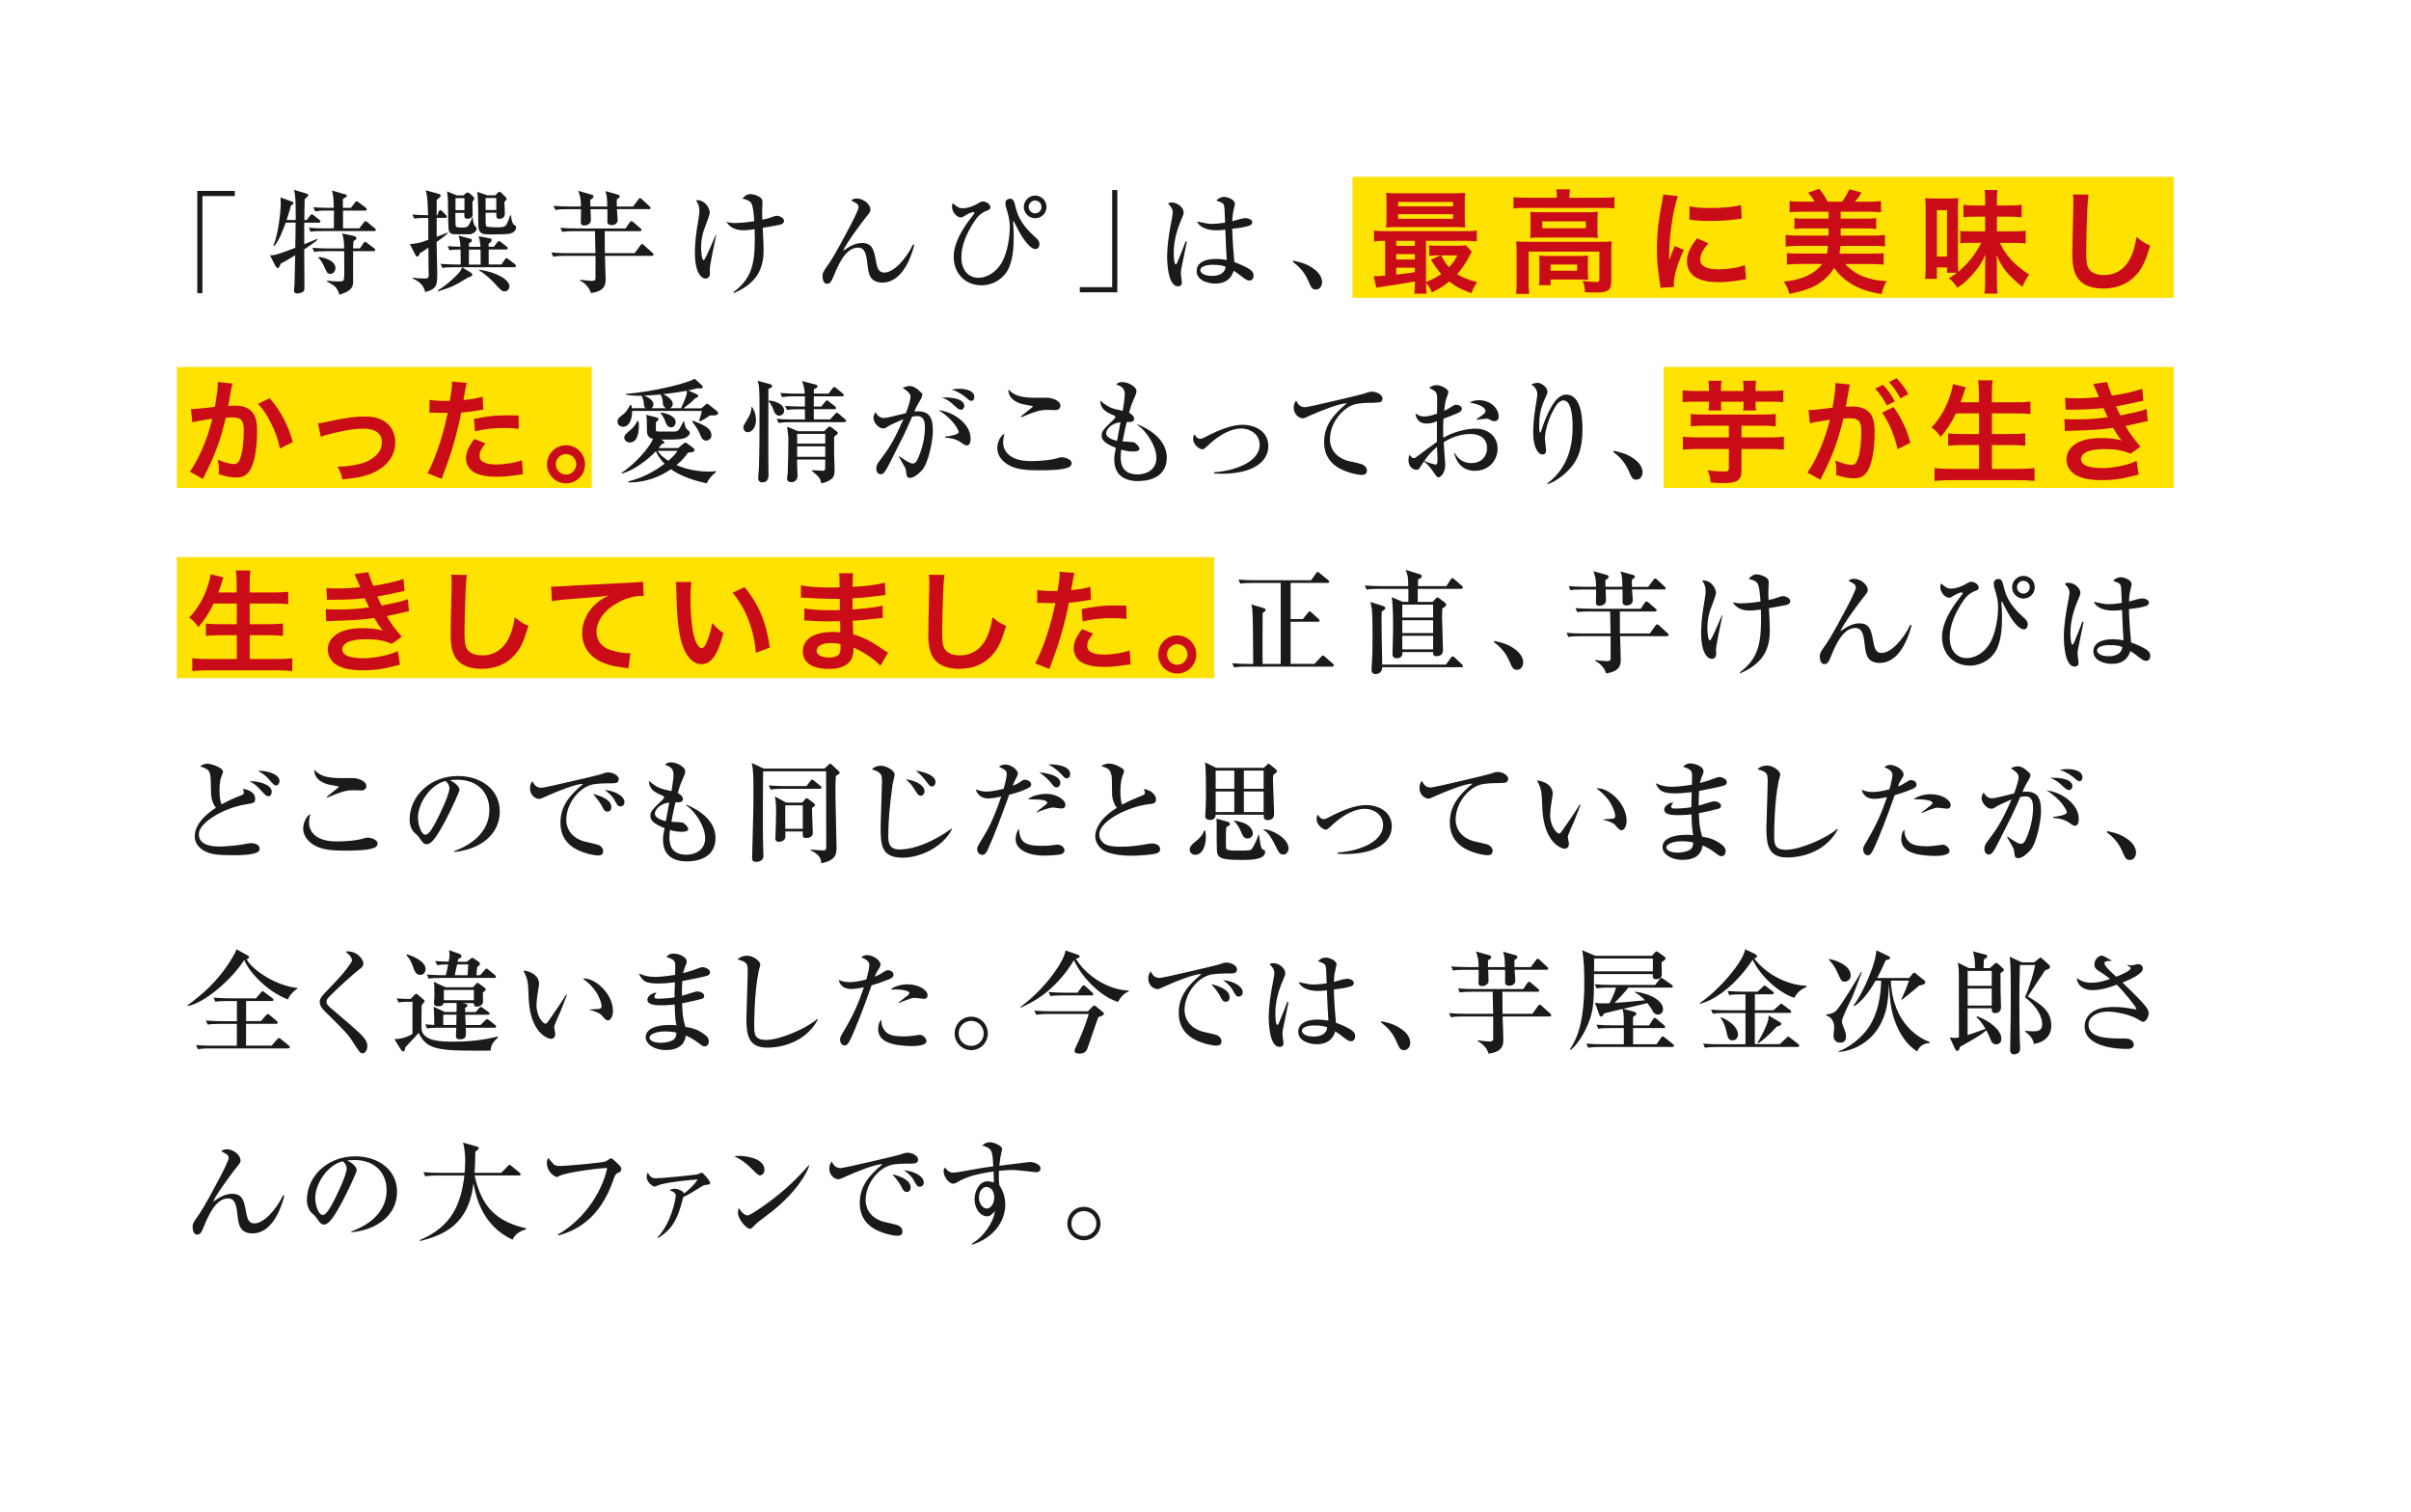 <svg xmlns="http://www.w3.org/2000/svg" viewBox="0 0 472 296"><defs><style>.cls-1{fill:#fff;filter:url(#drop-shadow-1);}.cls-2{fill:#c90c18;}.cls-3{fill:#1a1a1a;}.cls-4{fill:#ffe200;}</style><filter id="drop-shadow-1" filterUnits="userSpaceOnUse"><feOffset dx="6.77" dy="6.77"/><feGaussianBlur result="blur" stdDeviation="5.08"/><feFlood flood-color="#000" flood-opacity=".3"/><feComposite in2="blur" operator="in"/><feComposite in="SourceGraphic"/></filter></defs><g id="_コンテンツ"><path class="cls-1" d="M9.23 9.23h440v264h-440z"/><path class="cls-4" d="M264.77 34.62h160.77v23.69h-160.77zM325.69 71.85h99.85v23.69h-99.85zM34.62 71.85h81.23v23.69h-81.23zM34.62 109.08h203.08v23.69h-203.08z"/><path class="cls-3" d="M39.63 38.39v19.01h-1.01v-20.02h7.35v1.01h-6.34zM55.93 43.61c-.48 1.28-1.3 3.54-2.24 4.55l-.18-.07c1.01-2.16 1.45-7.04 1.45-8.1 0-.22-.02-1.14-.04-1.34l2.2.81c.24.09.33.15.33.31 0 .22-.22.33-.48.44-.13.51-.33 1.3-.86 2.86h1.78c0-3.52 0-4.55-.33-5.9l2.44.73c.24.07.35.15.35.29s-.13.29-.22.37c-.09.09-.42.33-.48.42-.04.64-.07 3.5-.07 4.09h.48l.66-.86c.13-.18.22-.26.33-.26s.2.09.4.24l1.06.84c.11.09.22.18.22.33 0 .2-.18.24-.33.24h-2.84v4.22c.4-.18 2.16-.88 2.51-1.03l.09.15c-.51.48-1.74 1.32-2.6 1.89l.04 7.48c0 .4-.02.7-.4.9-.29.13-.73.26-1.06.26-.37 0-.59-.24-.59-.57l.11-1.3c.04-1.03.11-4.6.13-5.61-.84.51-2.18 1.32-2.82 1.61-.29.75-.42.88-.62.88-.07 0-.24-.07-.37-.31l-1.14-2.2c.71.09 1.52-.11 4.97-1.45.04-3.43.07-3.81.07-4.93h-1.96zm12.76-2.9l.79-1.03c.11-.15.26-.29.35-.29s.2.09.4.24l1.36 1.03c.11.09.22.2.22.33 0 .22-.2.24-.33.24h-4.33v3.48h3.19l.88-1.14c.13-.18.24-.26.33-.26.11 0 .22.04.42.22l1.39 1.14c.11.09.22.2.22.33 0 .22-.18.24-.33.24h-10.06c-1.34 0-1.83.04-2.38.15l-.35-.81c1.32.13 2.88.13 3.12.13h1.78l.02-3.48h-1.3c-1.34 0-1.83.07-2.38.15l-.35-.81c1.34.13 2.88.13 3.12.13h.88c-.04-2.05-.15-2.51-.35-3.39l2.66.77c.11.02.24.11.24.24 0 .22-.55.53-.77.64v1.74h1.54zm1.76 7.94l.7-1.03c.09-.13.2-.26.33-.26.09 0 .2.07.4.22l1.36 1.03c.07.07.22.2.22.33 0 .2-.15.24-.33.24h-4c-.02.99.02 5.88 0 6.25-.09 1.01-.68 1.65-2.68 2.27-.22-.64-.46-1.23-.9-1.63-.24-.22-1.34-.86-1.56-.99l.02-.13c.42.04 1.39.15 2.2.15 1.08 0 1.12-.07 1.17-.99.02-.66.04-2.05 0-4.93h-3.48c-1.34 0-1.83.04-2.38.15l-.35-.81c1.32.11 2.88.13 3.12.13h3.08c0-1.17-.09-2.18-.4-2.95l2.24.48c.4.09.57.29.57.44 0 .26-.33.44-.57.57-.04.33-.09.92-.09 1.45h1.32zm-8.03 1.65c1.03.11 3.26.73 3.26 2.18 0 .42-.29 1.14-1.01 1.14-.57 0-.64-.18-1.3-1.63-.33-.7-.64-1.1-1.03-1.56l.09-.13zM85.47 47.37c.02.97.13 5.24.13 6.12 0 2.29-.04 3.08-2.35 3.7-.42-1.83-1.91-2.42-2.49-2.66l.04-.15c.57.07 1.25.15 2.38.15.38 0 .75 0 .75-.62l-.04-1.98q0-2.2-.02-3.45c-.48.33-1.25.9-1.72 1.12-.07.31-.15.62-.48.62-.18 0-.29-.15-.33-.26l-1.1-2.16c1.76-.18 1.96-.24 3.61-.86.02-.55-.02-3.7-.02-4.27h-.35c-1.34 0-1.83.04-2.38.13l-.37-.79c1.03.09 2.05.13 3.08.13-.13-3.61-.18-3.87-.48-4.88l2.51.68c.22.07.44.18.44.35 0 .26-.53.66-.79.84v3.01h.13l.24-.68c.04-.15.2-.31.37-.31.11 0 .26.11.4.26l.64.66c.11.11.2.24.2.35 0 .2-.15.24-.33.24h-1.65v3.7c.73-.29 2.13-.79 2.22-.84v.11c-.33.31-.79.73-2.22 1.74zm6.8 6.71c-.11.04-.62.24-.73.31-2.57 1.56-3.21 1.87-5.76 2.64l-.07-.18c1.36-.77 2.71-2 3.63-2.9.79-.79.92-1.08 1.12-1.61l1.61.97c.2.13.4.24.4.48 0 .13-.09.24-.2.29zm8.41-1.76h-11.68c-1.34 0-1.83.04-2.38.15l-.37-.81c1.34.11 2.9.13 3.15.13h.79l-.02-2.93c-1.5.02-1.56.02-2.18.13l-.35-.79c.9.07 1.54.09 2.51.11-.07-1.17-.22-1.69-.37-2.18l2.16.57c.29.07.44.15.44.37 0 .24-.18.35-.59.59 0 .13.02.55.04.66h2.24s-.07-1.23-.37-2.07l2.11.4c.24.04.46.09.46.4 0 .2-.42.55-.62.7l.02.57h1.01l.66-.86c.15-.22.24-.26.35-.26s.2.07.4.22l1.1.86c.11.09.22.18.22.33 0 .2-.2.24-.33.24h-3.41v2.93h2.51l.64-.95c.11-.15.2-.29.33-.29.15 0 .26.13.4.22l1.25.95c.11.09.22.22.22.35 0 .2-.18.24-.33.24zm-8.69-6.45c-.26 0-3.12 0-3.26-.02-.26-.04-.64-.15-.81-.55-.2-.42-.2-3.17-.2-3.94 0-1.06-.02-2.93-.2-3.89l1.91.79h1.3l.42-.37c.11-.09.24-.2.37-.2.15 0 .26.07.35.13l.79.68c.09.09.18.2.18.29 0 .22-.02.31-.33.66-.04.37.02 2.2.02 2.6 0 .35-.33.79-1.03.79-.59 0-.64-.44-.59-1.17h-1.76c0 .29 0 2.22.04 2.42.07.35.09.46 1.45.46.42 0 .84-.04 1.06-.4.31-.48.59-1.08.75-1.58h.11c.02.18.04 1.3.4 1.65.26.26.35.35.35.51 0 .79-1.1 1.14-1.32 1.14zm-1.06-7.08h-1.76v2.35h1.76v-2.35zm3.15 10.08h-2.27l-.02 2.93h2.31c-.02-2.16-.02-2.4-.02-2.93zm5.92-3.17c-.57.2-2.97.2-3.74.2-1.61 0-2.35 0-2.57-1.23-.07-.4-.07-2.18-.07-3.26 0-.26-.04-2.88-.18-3.85l1.98.68h1.56l.57-.59s.13-.09.22-.09c.11 0 .2.02.31.13l.75.73c.2.18.33.31.33.51 0 .22-.13.35-.42.59l.09 2.02c0 .57 0 1.3-1.12 1.3-.53 0-.55-.24-.55-1.19h-2.09v1.47c0 .37 0 1.1.18 1.21.22.15 1.83.18 2.11.18.51 0 1.28 0 1.63-.33.22-.2.77-1.56.88-2h.18c.02.37.15 1.63.68 1.91.22.13.31.18.31.31 0 .22 0 .95-1.03 1.3zm-1.28 11.35c-.48 0-.95-.53-1.78-1.45-.37-.44-1.91-1.96-3.12-2.64v-.15c3.52.48 5.92 2 5.92 3.28 0 .15-.13.97-1.01.97zm-1.56-18.28h-2.09v2.35h2.09v-2.35zM127.63 50.1h-9.2c.02.64.13 3.78.13 4.51 0 .92 0 2.4-2.88 2.77-.18-.68-.71-1.69-2.13-2.46l.04-.15c.44.07 1.72.22 2.22.22.31 0 .73-.02.77-.42v-4.47h-5.9c-1.52 0-1.94.07-2.38.15l-.35-.81c1.03.09 2.09.13 3.12.13h5.5c-.02-1.5-.02-1.78-.09-4.31h-4.03c-1.54 0-1.96.07-2.4.13l-.35-.79c1.03.09 2.09.13 3.15.13h9.62l.79-1.17c.13-.2.24-.26.35-.26.07 0 .15.02.4.22l1.36 1.17c.09.07.22.18.22.33 0 .22-.22.24-.33.24h-6.87c0 1.43.02 3.5.02 4.31h5.85l1.08-1.5c.18-.24.26-.29.35-.29.13 0 .29.13.4.24l1.65 1.5c.11.11.2.2.2.33 0 .22-.2.24-.33.24zm-.57-9.15h-6.29c.02.62.15 1.58.15 2.18 0 .51-.51.95-1.17.95-.46 0-.84-.15-.84-.66 0-.4.02-2.11 0-2.46h-3.3c.02.33.07 1.94.07 2.18 0 .59-.62 1.01-1.28 1.01-.59 0-.7-.29-.7-.62 0-.4.07-2.2.04-2.57h-2.64c-1.34 0-1.83.04-2.38.15l-.35-.81c1.32.11 2.88.13 3.12.13h2.24c-.02-1.54-.09-1.74-.51-3.06l2.62.75c.26.07.35.2.35.35 0 .29-.4.53-.62.64-.02.26 0 .37 0 1.32h3.32c-.04-1.72-.09-2.16-.37-3.01l2.29.64c.29.09.51.13.51.42 0 .24-.22.35-.57.53v1.43h3.19l1.01-1.36c.13-.18.22-.29.35-.29.15 0 .37.22.4.24l1.45 1.36c.15.13.22.2.22.33 0 .22-.2.24-.33.24zM138.95 52.63l.04.88c0 .57-.26 1.03-.88 1.03-.73 0-2.07-.99-2.07-5.08 0-.68.07-2.57.35-4.4.46-2.86.53-3.17.53-3.74 0-1.03-.22-1.39-.68-2.13 1.96-.11 2.71 1.78 2.71 2.38s-.99 2.97-1.14 3.45c-.53 1.61-.55 2.9-.55 3.48 0 .51.09 2.42.48 2.42.2 0 .59-.9.75-1.23.53-1.17.92-2 1.61-3.67h.11c-.24 1.12-1.25 5.9-1.25 6.62zm13.4-8.56c-.48.11-2.6.46-3.04.55.13 2.29.18 3.41.18 4.27 0 3.04-.77 6.36-5.79 8.47l-.13-.15c3.34-2.49 4.2-5.1 4.2-10.39 0-.92-.02-1.52-.04-1.94-.62.09-1.45.2-2.2.2-.84 0-2.44-.15-3.3-1.63.59.15.99.22 1.45.22.13 0 1.85 0 3.98-.35-.07-.95-.18-3.08-.66-3.67-.26-.31-1.01-.7-1.67-.73.29-.42.88-.92 1.52-.92.53 0 1.43.22 2.07.73.31.26.35.53.35.95l-.07 1.69c0 .33 0 .86.04 1.65.95-.2 1.08-.24 2.42-.7.2-.07.33-.07.42-.07.46 0 1.41.37 1.41 1.01s-.92.79-1.14.81zM178.99 47.94c-1.12 4.38-3.28 7.39-6.21 7.39-2.55 0-2.77-1.83-2.95-3.48-.22-1.87-.4-3.37-1.87-3.37-2.46 0-3.94 3.59-4.69 5.41-.53 1.28-.7 1.67-1.39 1.67s-.86-.95-.86-1.52c0-.46.11-.81.88-1.89.44-.59 1.45-2 4.55-7.94.4-.75 1.63-3.15 1.63-3.63 0-.62-.46-.84-1.45-1.32.2-.18.44-.4 1.12-.4 1.34 0 2.66 1.21 2.66 2.16 0 .44-.11.55-1.06 1.74-.37.46-3.7 4.86-4.31 6.36 1.28-.86 2.33-1.54 3.74-1.54 2.05 0 2.31 1.43 2.68 3.41.26 1.36.46 2.38 1.67 2.38 1.72 0 4.09-2.38 5.61-5.5l.22.07zM188.54 40.77c.99 0 2-.42 2.82-.88.51-.31.75-.44 1.03-.44.73 0 1.5.55 1.5 1.12 0 .42-.37.57-.75.7-1.17.46-1.85 1.19-2.66 2.49-1.23 1.96-2.27 4.25-2.27 6.6 0 2.6 1.45 4.03 3.3 4.03s3.92-1.3 4.97-3.7c1.1-2.55 1.21-5.46 1.21-6.29 0-1.14-.24-2.07-.46-2.86-.33-1.1-.4-1.36-.4-1.74 0-.64.51-.9.86-.9.73 0 .84.46 1.14 1.69.31 1.19.84 3.17 3.67 5.68.57.51.99.88.99 1.52 0 .07-.02.97-.79.97-.95 0-2.35-1.65-3.74-4.47-.04-.07-.48-.99-.55-.99-.04 0-.09.09-.09.2l.09 1.23c.04.7.04 1.28.04 1.69 0 1.87-.11 3.94-.86 5.83-.77 1.98-2.88 3.61-5.43 3.61-3.37 0-5.46-2.51-5.46-5.61 0-2.13 1.12-4.47 2.75-6.75.18-.24 1.03-1.32 1.19-1.56.09-.11.11-.2.11-.26 0-.11-.13-.15-.22-.15-.42 0-1.25.46-1.72.75-.37.22-.46.29-.68.29-.86 0-1.76-1.08-1.76-2.09 0-.24.04-.4.15-.7.97.84 1.32 1.01 2 1.01zm16.33-.26c0 1.23-.99 2.22-2.22 2.22s-2.22-1.01-2.22-2.22 1.01-2.22 2.22-2.22 2.22.97 2.22 2.22zm-3.48 0c0 .7.55 1.25 1.25 1.25s1.25-.55 1.25-1.25-.57-1.25-1.25-1.25-1.25.55-1.25 1.25zM211.39 57.23v-1.01h6.34v-19.01h1.01v20.02h-7.35zM231.21 52.87c-.02.22-.04.48-.04.73 0 .26.2 1.39.2 1.61 0 .26 0 .84-.77.84-1.96 0-2.11-4.69-2.11-5.74 0-2.16.35-4.33.59-5.7.26-1.36.51-2.68.51-3.01 0-.29 0-.81-.92-1.74.31-.22.55-.22.7-.22 1.1 0 2.35.95 2.35 1.98 0 .31-.09.51-.33 1.08-1.56 3.48-1.61 5.94-1.61 6.82 0 .29.04 2.22.37 2.22.09 0 .18-.04.33-.37.09-.24.9-2.13 1.63-4.11l.24.04s-1.14 5.57-1.14 5.59zm13.42 2.07c-.33 0-.62-.11-1.25-.59-1.08-.86-1.5-1.12-1.87-1.34-.22.64-.79 2.51-3.63 2.51-1.36 0-3.61-.59-3.61-2.44 0-1.58 1.5-2.38 3.72-2.38.9 0 1.56.11 2.18.2-.11-1.52-.18-2.88-.29-5.94-.75.11-1.3.13-1.78.13-2.11 0-3.37-.81-3.76-1.72 1.74.37 2.22.46 2.95.46.26 0 1.3-.04 2.55-.24-.11-2.86-.13-3.19-.26-3.52-.15-.37-.95-.64-1.45-.79.37-.46.95-.73 1.54-.73.53 0 2.09.48 2.09 1.36 0 .15-.24 1.17-.29 1.34-.15.68-.2 1.34-.22 2.05.15-.02.42-.09.75-.2.15-.04 1.32-.4 1.87-.4.33 0 1.28.22 1.28.81 0 .35-.26.57-.55.66-.7.24-1.74.46-3.37.62.07 2.6.29 5.15.42 6.53 1.3.46 2.33.99 2.84 1.3.51.33.92.68.92 1.32 0 .75-.46.99-.77.99zm-7.15-3.1c-1.21 0-2.49.29-2.49 1.06 0 .4.51 1.12 2.24 1.12.99 0 2.51-.24 2.71-1.8-.44-.18-1.03-.37-2.46-.37zM257.61 56.68c-.77 0-.9-.33-1.58-1.89-.88-2-2.38-3.1-2.93-3.52l.11-.24c1.52.35 2.73.64 4.14 1.72.18.13 1.47 1.12 1.47 2.46 0 .59-.29 1.47-1.21 1.47z"/><path class="cls-2" d="M276.99 55.1q-2.09.4-4.47.75c-1.76.24-2.53.37-3.08.48l-.51-2.27.35.02c.35 0 .97-.04 1.89-.11v-6.82c-.97 0-1.52.02-2.18.11v-2.13c.59.11 1.17.13 2.27.13h15.56c1.12 0 1.67-.02 2.29-.13v2.13c-.7-.09-1.23-.11-2.31-.11h-7.63v8.05c1.14-.42 2.13-.92 2.97-1.56-.77-.88-1.21-1.5-2-2.79l1.87-.84h-.57c-.7 0-1.1.02-1.65.09v-2.07c.51.07.95.09 1.85.09h3.7c.75 0 1.3-.02 1.65-.09l1.14 1.25c-.15.22-.2.31-.35.64-.73 1.45-1.61 2.77-2.51 3.76.99.64 2.2 1.12 3.89 1.56-.44.66-.79 1.34-1.12 2.16-2.33-.9-2.95-1.23-4.31-2.29-1.1.9-1.98 1.45-3.41 2.13-.29-.7-.66-1.34-1.14-1.85 0 .9.02 1.54.11 2.11h-2.42c.09-.53.13-1.12.13-2.22v-.2zm9.77-12.48c0 .86.02 1.39.09 1.91-.51-.04-1.3-.07-2.05-.07h-11.18c-.99 0-1.58.02-2.27.07.07-.55.09-1.1.09-1.89v-2.97c0-.81-.02-1.36-.09-1.91.73.07 1.32.09 2.33.09h10.83c1.01 0 1.58-.02 2.33-.09-.07.53-.09 1.06-.09 1.91v2.95zm-9.77 4.53h-3.65v.99h3.65v-.99zm0 2.6h-3.65v1.06h3.65v-1.06zm0 2.66h-3.65v1.36c1.08-.11 1.58-.18 3.65-.48v-.88zm-3.28-11.99h10.76v-.88h-10.76v.88zm0 2.42h10.76v-.9h-10.76v.9zm8.41 7.17c.59 1.12.9 1.61 1.56 2.31.68-.7 1.06-1.25 1.63-2.31h-3.19zM304.79 38.46c0-.51-.04-.95-.13-1.39h2.71c-.09.46-.13.88-.13 1.36v.29h6.49c.99 0 1.61-.04 2.31-.13v2.22c-.73-.09-1.28-.11-2.29-.11h-15.18c-.99 0-1.54.02-2.27.11v-2.22c.7.09 1.36.13 2.4.13h6.09v-.26zm-7.88 10.8c0-.75-.02-1.32-.09-2 .7.07 1.34.09 2.29.09h14.26c1.06 0 1.58-.02 2.16-.09-.07.68-.09 1.19-.09 1.98v5.61c0 1.1-.11 1.52-.53 1.89-.44.4-1.1.53-2.64.53-.46 0-.57 0-1.28-.04q-.35-.02-.7-.02c-.04-.99-.15-1.5-.48-2.2 1.21.13 2.16.2 2.77.2.42 0 .53-.11.53-.46v-5.48h-13.86v5.85c0 1.12.02 1.65.13 2.42h-2.6c.09-.46.13-1.39.13-2.42v-5.85zm2.73-6.18c0-.7-.02-1.08-.07-1.61.64.07 1.17.09 2.13.09h9.15c.88 0 1.34-.02 1.96-.09-.04.57-.07.9-.07 1.61v1.89c0 .86.02 1.1.07 1.63-.59-.07-1.1-.09-2.07-.09h-9.11c-.86 0-1.43.02-2.07.09.04-.46.07-.88.07-1.63v-1.89zm11.22 10.25c0 .64.02 1.08.07 1.47-.42-.04-1.23-.07-1.83-.07h-5.54v1.1h-2.27c.07-.42.09-.9.09-1.78v-2.55c0-.64-.02-1.01-.07-1.45.51.04.97.07 1.78.07h6.03c.84 0 1.14-.02 1.8-.07-.04.42-.07.75-.07 1.41v1.87zm-8.93-8.65h8.52v-1.34h-8.52v1.34zm1.63 8.32h5.19v-1.21h-5.19v1.21zM325.05 56.35c-.02-.4-.04-.53-.11-1.03-.42-2.66-.57-4.36-.57-6.58 0-2.84.26-5.35.9-8.6.24-1.23.29-1.45.33-2.05l2.9.31c-.53 1.3-1.03 3.76-1.39 6.58-.22 1.65-.31 2.95-.33 4.86 0 .48-.02.66-.04 1.21.24-.77.29-.92 1.14-2.9l1.76.79c-1.21 2.55-1.96 5.1-1.96 6.67 0 .13 0 .31.02.59l-2.66.15zm9.37-8.69c-1.1 1.28-1.56 2.22-1.56 3.17 0 1.25 1.21 1.91 3.5 1.91 1.94 0 3.85-.31 5.24-.84l.22 2.79c-.31.02-.4.04-.9.13-1.76.29-3.1.42-4.55.42-2.73 0-4.49-.62-5.46-1.91-.42-.55-.66-1.36-.66-2.16 0-1.43.66-2.9 2.02-4.53l2.16 1.01zm-3.63-7.28c.99.26 2.16.35 4.07.35 2.44 0 4.53-.2 5.98-.59l.13 2.66-1.56.2c-1.41.18-3.08.26-4.71.26s-1.63 0-3.96-.24l.04-2.64zM351.91 48.14c-.9 0-1.61.04-2.33.13v-2.27c.68.09 1.39.13 2.33.13h6.07v-1.41h-4.73c-.86 0-1.34.02-1.96.11v-2.13c.59.09 1.03.11 1.96.11h4.73v-1.36h-5.28c-.99 0-1.72.04-2.35.11v-2.2c.7.09 1.39.13 2.35.13h2.57c-.51-.84-.84-1.25-1.3-1.76l2.22-.77c.7.95 1.19 1.72 1.63 2.53h2.79c.57-.75 1.01-1.5 1.43-2.42l2.4.62c-.37.62-.79 1.19-1.28 1.8h2.73c1.03 0 1.69-.04 2.35-.13v2.2c-.66-.07-1.36-.11-2.35-.11h-5.54v1.36h4.97c.92 0 1.36-.02 1.98-.11v2.13c-.62-.09-1.1-.11-1.98-.11h-4.97v1.41h6.32c1.03 0 1.69-.04 2.35-.13v2.27c-.66-.11-1.28-.13-2.35-.13h-6.36l-.07.66s-.04.31-.13.86h6.29c1.06 0 1.65-.02 2.35-.11v2.27c-.75-.09-1.54-.13-2.53-.13h-4.97c.92 1.06 2.09 1.87 3.52 2.44 1.41.55 2.57.79 4.58.92-.57 1.03-.75 1.5-.99 2.53-2.53-.44-4.07-.95-5.65-1.83-1.52-.88-2.68-1.94-3.63-3.3-.66 1.08-1.54 2.05-2.71 2.86-1.47 1.03-2.97 1.58-6.07 2.22-.22-.92-.42-1.32-1.06-2.4 3.54-.35 5.92-1.43 7.5-3.45h-4.38c-.99 0-1.78.04-2.53.13v-2.27c.7.09 1.39.11 2.35.11h5.48c.09-.37.11-.48.11-.62.02-.29.04-.48.07-.55l.02-.07-.04-.26.02-.02h-5.94zM381.17 53.42v-1.06h-1.98v2.24h-2.31c.09-.7.11-1.47.11-2.64v-10.91c0-.95-.02-1.65-.09-2.27.59.07 1.03.09 1.96.09h2.6c.81 0 1.32-.02 1.91-.09-.04.4-.07 1.06-.07 2.18v10.06c0 .92.02 1.65.07 2.2 1.89-1.58 3.46-3.54 4.49-5.68h-2.22c-.79 0-1.3.02-1.87.11v-2.44c.64.07.99.09 1.89.09h2.97v-2.88h-1.85c-1.01 0-1.72.02-2.4.11v-2.42c.68.09 1.39.13 2.4.13h1.85v-1.3c0-.79-.02-1.21-.11-1.74h2.53c-.09.53-.11.95-.11 1.74v1.3h2.4c1.12 0 1.8-.04 2.44-.13v2.44c-.73-.09-1.47-.13-2.49-.13h-2.35v2.88h3.01c1.14 0 1.94-.04 2.62-.11v2.49c-.59-.09-1.54-.13-2.62-.13h-2.44c1.14 2.46 2.99 4.44 5.72 6.2-.57.84-.9 1.47-1.3 2.4-2.68-2.07-4.16-3.92-5.06-6.23.04.9.07 1.34.07 2.2v3.12c0 .92.02 1.54.11 2.24h-2.55c.09-.7.13-1.34.13-2.24v-3.19c0-.75.02-1.3.07-2.22-.68 1.5-1.25 2.38-2.33 3.65-1.03 1.21-1.91 2.02-3.15 2.86-.51-.75-.95-1.23-1.67-1.87.79-.51 1.12-.7 1.56-1.06h-1.94zm-1.98-3.19h1.98v-9.09h-1.98v9.09zM408.89 38.13c-.13.64-.18 1.28-.26 2.97-.09 2.05-.22 6.51-.22 8.08 0 2.09.13 2.88.57 3.54.51.73 1.56 1.14 2.95 1.14 2.38 0 4.29-1.34 5.33-3.76.48-1.14.77-2.18 1.01-3.7 1.19.97 1.58 1.21 2.66 1.69-.88 2.97-1.54 4.4-2.62 5.61-1.65 1.87-3.83 2.79-6.6 2.79-1.52 0-2.93-.35-3.85-.97-1.52-1.01-2.16-2.71-2.16-5.65 0-1.14.04-3.34.18-8.87.02-.66.02-1.12.02-1.43 0-.62-.02-.92-.09-1.5l3.08.04zM45.51 75.14c-.07.2-.13.44-.18.68l-.13.75q-.07.46-.37 2.11l-.15.81c.64-.04.95-.07 1.36-.07 1.45 0 2.53.4 3.26 1.17.75.84 1.03 1.89 1.03 3.89 0 3.78-.64 6.8-1.69 8.01-.62.73-1.28.99-2.44.99-1.01 0-1.91-.18-3.39-.64.02-.44.04-.75.04-.97 0-.57-.04-1.01-.22-1.87 1.19.53 2.44.86 3.21.86.64 0 .99-.42 1.32-1.5.35-1.14.57-3.15.57-5.02 0-2.02-.51-2.62-2.24-2.62-.44 0-.77.02-1.28.07-.66 2.68-.86 3.34-1.34 4.77-.77 2.2-1.36 3.61-2.64 6.18l-.33.66-.18.37-2.55-1.41c.66-.88 1.54-2.46 2.29-4.14.95-2.16 1.25-3.08 2.13-6.23-1.12.13-3.21.51-3.94.7l-.26-2.6c.81 0 3.48-.26 4.69-.44.4-2.38.57-3.72.57-4.44v-.42l2.86.31zm7.28 2.82c2.2 2.57 3.59 5.19 4.53 8.58l-2.51 1.28c-.42-1.89-.92-3.34-1.76-4.99-.79-1.63-1.5-2.64-2.53-3.76l2.27-1.1zM62.29 82.89q.62-.04 2.29-.42c2.99-.66 4.97-.92 6.8-.92 2.51 0 4.2.73 5.19 2.24.55.84.81 1.76.81 2.84 0 2.93-2.07 5.3-5.57 6.4-1.36.42-1.92.51-4.78.84-.22-1.1-.4-1.52-.95-2.51h.33c.81 0 2.05-.13 3.12-.33 1.72-.33 2.68-.73 3.67-1.5 1.06-.79 1.56-1.76 1.56-2.97 0-1.72-1.28-2.64-3.61-2.64-1.52 0-3.21.24-5.79.86-1.41.33-1.8.44-2.55.75l-.55-2.64zM84.11 78.29c.79.13 1.67.2 2.95.2.26 0 .51 0 1.01-.02.2-1.06.42-2.75.42-3.37l-.02-.4 2.9.26q-.15.51-.42 2.11l-.22 1.25c1.63-.15 2.66-.33 3.76-.66l.11 2.53q-.18.02-.7.11c-1.12.22-2.88.44-3.61.46-.24 1.36-.79 3.7-1.36 5.7-.64 2.29-1.01 3.39-2.46 7.28l-2.77-1.08c1.52-2.79 3.21-7.92 3.94-11.84l-.29.02h-1.28c-.11 0-.33 0-.7-.02-.4-.02-.7-.02-.88-.02l-.42.02.04-2.55zm10.91 8.54c-.88 1.1-1.14 1.65-1.14 2.42 0 1.12 1.1 1.69 3.3 1.69 1.61 0 3.72-.35 5-.81l.2 2.71c-.4.04-.57.07-1.08.15-1.83.26-2.79.35-4.09.35-1.96 0-3.37-.29-4.42-.88-.95-.55-1.56-1.61-1.56-2.71 0-1.17.42-2.16 1.63-3.81l2.18.88zm6.54-2.88c-1.06-.11-1.67-.15-2.77-.15-2.18 0-3.63.15-5.81.64l-.2-2.42c3.12-.59 4.18-.7 6.56-.7.59 0 .79 0 2.18.02l.04 2.62zM114.53 90.9c0 2.07-1.67 3.74-3.72 3.74s-3.72-1.67-3.72-3.74 1.67-3.72 3.72-3.72 3.72 1.67 3.72 3.72zm-5.72 0c0 1.12.9 2.02 2 2.02s2-.9 2-2.02-.9-2-2-2-2 .9-2 2z"/><path class="cls-3" d="M139.02 81.32c-.57.42-1.36.9-1.96 1.19l-.2-.11c.07-.15.48-1.52.53-1.94h-13.64c.04 1.58-.55 3.1-1.76 3.1-.29 0-1.1-.13-1.1-1.03 0-.59.46-.9.81-1.17.79-.55 1.01-.92 1.69-2.07l.22.07.11.57h2.68c-.35-.22-.33-.59-.37-1.1-.04-.46-.15-.75-.4-1.34-1.74.02-2.51-.11-3.15-.22v-.13c5.83-.51 12.28-2.16 13.51-2.99l1.34 1.21c.11.11.26.26.26.4 0 .15-.15.29-.4.29-.11 0-.51 0-.73-.02-.53.15-.9.24-1.72.42l1.65.73c.13.07.31.22.31.35 0 .18-.24.31-.59.44-.68.7-1.17 1.12-2.31 1.98h3.5l.66-.57c.18-.15.35-.33.51-.33.13 0 .31.18.44.29l1.36 1.08c.15.11.33.29.33.46 0 .51-.99.48-1.61.46zm-.66 13.31c-3.5-.73-5.77-1.87-7-2.75-3.89 2.6-7.17 2.57-8.36 2.57v-.18c3.52-.9 5.92-2.57 7.11-3.48-.15-.15-1.08-1.03-1.72-2.44-.9.97-1.91 1.8-2.99 2.55-1.89 1.3-3.04 1.63-3.67 1.8l-.07-.13c2.93-1.85 5.63-5.24 6.18-6.62-1.19-.29-1.19-1.17-1.19-1.83 0-2.02 0-2.24-.18-2.9l1.96.48c.2.04.51.2.51.4 0 .18-.4.46-.53.55l-.02 1.47c0 .37.09.37.92.37h2.57c.95 0 1.03-.2 1.89-1.96h.18c.04.31.18 1.21.53 1.5.37.31.57.46.57.73 0 .13-.2.9-1.56 1.17-.99.18-3.94.15-4.05.13l.35.24c.09.07.29.22.29.35 0 .15-.13.2-.55.33-.18.26-.31.4-.59.75h3.81l1.03-.86c.13-.11.26-.2.37-.2.13 0 .29.07.42.18l1.01.75c.18.13.4.33.4.48 0 .35-.4.42-.51.44-.4.04-.42.04-.79.11-.46.66-1.08 1.5-2.24 2.42 2.55 1.19 5.48 1.28 6.34 1.28.64 0 1.06-.04 1.39-.09v.18c-.88.7-1.54 1.52-1.8 2.2zm-15.05-7.99c-.64 0-1.1-.48-1.1-.95s.33-.75.9-1.23c.95-.77 1.34-1.41 1.72-2.05h.15c.07.33.09.55.09.9 0 1.61-.37 3.32-1.76 3.32zm6.47-7.57c-.04-.75-.09-1.14-.46-1.83-.77.07-1.85.18-3.26.22 1.58.53 1.87 1.43 1.87 1.67 0 .29-.15.59-.37.79h2.86c-.29-.13-.59-.33-.64-.86zm-1.03 9.2c.62.99 1.63 1.65 2.09 1.94 1.19-1.01 1.58-1.61 1.78-1.94h-3.87zm2.66-4.6c-.77 0-1.01-.7-1.19-1.21-.02-.09-.31-.88-.88-1.54l.04-.15c1.63.24 2.9.86 2.9 1.91 0 .44-.33.99-.88.99zm-1.58-6.49c.81.35 1.87 1.12 1.87 1.85 0 .15 0 .59-.51.9h2.13c.75-1.63 1.23-2.68 1.14-3.43-.79.15-2.02.37-4.64.68zm8.4 9.09c-.7 0-.99-.68-1.25-1.39-.13-.33-.57-1.19-1.47-2.33l.11-.2c2.33.92 3.65 1.5 3.65 2.93 0 .66-.62.99-1.03.99zM146.4 84.62c-.13 0-.86-.04-.86-.97 0-.31.07-.42.57-1.23.75-1.19.95-1.74 1.03-2.73h.11c.2.31.75 1.28.75 2.55s-.66 2.38-1.61 2.38zm4.03-8.45c-.02 2.75-.02 9.31-.02 12.28l.04 4.53c0 .35 0 1.47-1.23 1.47-.2 0-.79-.09-.79-.88l.15-2.11c.11-2.86.11-8.05.11-11.02 0-.92 0-3.32-.07-4.27-.04-.77-.15-1.17-.29-1.61l2.38.64c.33.09.44.2.44.4 0 .18-.04.26-.73.57zm2.11 5.24c-.22 0-.75-.18-1.03-.92-.26-.75-.59-1.41-1.01-1.87v-.2c.75.02 3.01.51 3.01 2 0 .75-.75.99-.97.99zm12.74 1.25h-10.47c-1.36 0-1.85.07-2.4.15l-.35-.81c1.34.13 2.88.13 3.15.13h2.38c0-.29 0-1.34-.02-2h-1.12c-1.36 0-1.83.04-2.38.13l-.37-.79c1.34.11 2.9.13 3.15.13h.73v-2h-2.09c-1.34 0-1.83.07-2.38.15l-.35-.81c1.32.13 2.88.13 3.12.13h1.67c-.04-1.19-.31-1.83-.55-2.46l2.73.7c.22.07.31.18.31.35 0 .07 0 .18-.15.26l-.57.31v.84h2.9l.75-1.03c.13-.18.22-.26.35-.26.09 0 .2.04.4.22l1.25 1.03c.11.09.22.2.22.35 0 .2-.2.22-.33.22h-5.54v2h1.47l.75-.92c.2-.24.22-.29.33-.29s.13.02.42.24l1.17.92c.11.09.22.18.22.33 0 .2-.18.24-.33.24h-4.03v2h3.19l.95-1.03c.24-.24.26-.29.35-.29.13 0 .33.18.42.24l1.19 1.03c.13.13.22.2.22.35 0 .2-.18.22-.33.22zm-1.98 2.82v3.5l.09 2.99c0 .99-.13 1.45-.7 1.87-.15.11-.84.62-1.92.79-.18-.9-.24-1.14-1.83-2.44v-.13l2.09.11c.31 0 .46-.07.51-.42.02-.2.02-1.39.02-1.78h-5.52c-.02.53.09 2.79.09 3.26 0 .51-.37 1.17-1.17 1.17-.24 0-.88-.04-.88-.7l.13-1.17c.07-1.45.13-5.19.13-6.6 0-.37-.04-.79-.24-2.4l2.11.9h5.15l.66-.68c.2-.22.26-.26.4-.26l.44.24.86.68c.31.24.31.31.31.4 0 .15-.51.55-.73.68zm-1.74-.53h-5.5v1.91h5.5v-1.91zm0 2.44h-5.5v2.05h5.5v-2.05zM180.52 92.04c-.42.46-1.5 1.52-2.31 1.52-.7 0-.75-.33-.84-1.39-.02-.2-.09-.46-.22-.68-.4-.68-1.08-1.89-1.17-2.07l.09-.09c.84.59 2.05 1.43 2.6 1.43.42 0 .7-.33.86-.64 1.54-3.1 1.54-6.07 1.54-6.36 0-.73 0-2.29-1.47-2.29-.11 0-.51 0-1.03.11-1.47 3.37-1.74 3.87-4.14 8.6-.44.88-1.03 2.07-1.47 2.46-.15.13-.31.22-.53.22-.31 0-.88-.22-.88-1.1 0-.68.29-1.08.64-1.54 1.65-2.2 2.64-3.5 4.67-8.16-1.01.46-2.62 1.14-2.99 1.41-.29.2-.57.42-.97.42-.92 0-1.91-1.21-1.91-2.09 0-.51.26-.86.42-1.08.18.37.73 1.12 1.56 1.12.44 0 .99-.11 1.85-.33.4-.09 2.16-.53 2.53-.62.31-.81.9-2.46.9-3.26s-1.28-1.5-1.54-1.65c.29-.15.77-.4 1.32-.4.62 0 1.25.24 2.29 1.25.15.15.24.24.24.44 0 .4-.31.9-.42 1.1-.44.73-.62.99-1.14 2.2.22-.02.42-.04.7-.04 2.33 0 2.93 1.36 2.93 3.87 0 1.8-.86 6.23-2.09 7.61zm8.78-4.82c-.33 0-.62-.2-1.12-.57-1.14-.79-2.24-.9-3.15-.97v-.2c.92-.07 2.66-.4 2.66-.88 0-.35-1.1-2.6-3.96-4.29 2.79.26 6.29 2.6 6.29 5.57 0 .66-.18 1.34-.73 1.34zm-1.23-7c-.35 0-.66-.29-1.34-.9-.29-.29-1.28-1.21-2.4-1.47 2.11-.15 4.45.29 4.45 1.63 0 .42-.31.75-.7.75zm2.07-1.74c-.31 0-.42-.11-1.36-.92-.24-.2-.97-.66-1.63-.97-.4-.18-.62-.22-.9-.29.42-.09.86-.18 1.52-.18.46 0 2.97.04 2.97 1.63 0 .37-.18.73-.59.73zM209.36 91.42c-1.12.66-4.71.66-5.88.66-2.18 0-4.4-.09-6.03-1.03-.97-.55-2.22-1.67-2.22-3.32 0-.64.35-2.24 1.41-2.82-.26.92-.26 1.61-.26 1.72 0 1.5 1.1 3.65 5.39 3.65 1.76 0 3.96-.15 5.61-.68.15-.04.26-.07.46-.07.73 0 1.96.44 1.96 1.14 0 .4-.29.66-.44.75zm-2.84-11.13l-1.45-.04c-1.61 0-2.62.4-5.15 1.45l-.09-.13c.35-.35 2.42-1.91 2.42-2s-1.69-.35-1.98-.42c-.2-.04-2.93-.64-2.86-2.9 1.14 1.21 2.44 1.63 5.46 1.63.37 0 1.98-.02 2.29 0 .77.04 2.44.53 2.44 1.56 0 .77-.75.86-1.08.86zM222.89 94.2c-3.32 0-4.75-1.65-4.75-4.25 0-.66.02-.79.31-2.27-2.05-.79-2.79-1.5-2.79-2.4 0-.75.35-1.21 1.85-2.64.26-.24.84-.77.84-.95 0-.2-.11-.29-.29-.35-1.47-.64-2.62-1.17-2.68-2.93 1.63 1.45 2.49 1.63 4.42 2.02.13-.81.4-2.46.4-3.19 0-1.34-.77-1.63-1.67-1.96.22-.24.46-.48 1.21-.48 1.03 0 2.75.86 2.75 1.78 0 .37-.31 1.08-.4 1.28-.4.88-.64 1.43-1.06 2.95.51.26 1.01.73 1.01 1.14 0 .73-.79.7-1.47.68-.11.48-.51 2.18-.79 3.81.75.02 1.98.09 2.22.18.37.13 1.08.86 1.08 1.23 0 .55-.99.55-1.39.55-.99 0-1.85-.26-2.18-.37-.04.33-.11.77-.11 1.45 0 .84 0 3.41 3.32 3.41 1.65 0 3.67-.86 3.67-3.26 0-2.22-1.94-5.3-3.76-6.43l.07-.11c.62.24 5.72 2.22 5.72 6.49s-4.18 4.6-5.52 4.6zm-6.34-9.37c0 .88 1.39 1.3 2.13 1.5l.68-3.67c-1.89.22-2.82 1.5-2.82 2.18zM237.67 92.46c3.41-.2 8.93-1.72 8.93-5.41 0-1.87-1.65-3.15-3.65-3.15-.77 0-3.12.2-6.38 3.23-.81.75-.9.84-1.19.84-.51 0-1.8-.86-1.8-2.05 0-.44.11-.64.22-.9.22.33.62.9 1.12.9.35 0 .59-.11 1.21-.44 2.02-1.06 4.84-2.31 7.11-2.31 2.55 0 5.06 1.34 5.06 4.16 0 3.01-2.88 5.43-9.2 5.43-.66 0-1.06-.04-1.43-.07v-.24zM269.08 78.86c-1.28 0-2.88.02-3.94.33-2.31.7-4.78 3.59-4.78 6.84 0 1.06.46 3.3 3.48 4.2.48.13 2.64.53 3.01.77.51.31.75.68.75 1.12 0 .86-.7.86-1.12.86-.53 0-2.24-.29-3.87-1.08-3.23-1.54-3.39-4.29-3.39-5.37 0-3.39 2.02-5.52 4.44-7.55-1.17-.11-5.17 1.47-7.13 2.35-1.1.51-1.21.57-1.54.57-.59 0-1.72-.7-1.72-2.09 0-.75.29-1.14.48-1.39.46.99.99 1.3 1.74 1.3s10.89-2.44 11.38-2.6c.9-.31 1.32-.44 1.72-.44 1.03 0 2.05.66 2.05 1.34 0 .81-.66.81-1.56.81zM288.83 92.19c-2.4 0-3.65-1.47-4.16-3.48h.11c.46.7 1.25 1.96 3.28 1.96 2.13 0 3.06-1.52 3.06-2.93 0-2.62-2.57-2.77-3.21-2.77-1.87 0-3.7.62-5.28 1.61.02.7.31 4.05.31 4.42 0 1.56-.9 2.46-1.32 2.46-.26 0-.35-.11-1.08-1.17-.57-.86-1.47-1.76-1.76-1.94-.26.35-.64.92-.86 1.28-.15.2-.29.35-.55.35-.95 0-1.63-.79-1.63-1.85 0-.46.09-.84.18-1.1.37.46.55.68.88.68.18 0 .37-.13.92-.55.55-.44 2.2-1.69 3.59-2.64-.02-1.47-.02-1.89 0-4.03-.42.15-1.1.44-1.94.44-2 0-2.2-1.47-2.24-1.96.75.44.99.57 1.63.57.48 0 1.12-.04 2.57-.55l.02-2.79c0-.77-.02-1.21-.48-1.65-.04-.04-.99-.57-1.08-.62.37-.35 1.01-.53 1.47-.53.62 0 2.29.64 2.29 1.39 0 .15-.29.95-.42 1.3-.22.57-.37 1.98-.4 2.35.22-.11.79-.37 1.23-.68.59-.4.75-.51 1.14-.51.57 0 1.08.37 1.08.77 0 .44-.42.7-.73.84-.75.33-1.89.77-2.86 1.12-.09 1.72-.07 3.28-.04 3.74 2.2-1.3 4.78-1.8 6.34-1.8 2 0 4.29 1.19 4.29 3.94 0 2.27-1.72 4.31-4.36 4.31zm-7.5-4.69c-1.32 1.08-1.83 1.8-2.49 2.75 1.01.44 1.94.7 2.24.7.09 0 .2-.02.24-.13.09-.13.09-.95.09-1.23s-.07-1.76-.09-2.09zm11.22-5.04c-.35 0-.44-.04-1.19-.44-.09-.04-.2-.04-.4-.04-.31 0-1.67.18-1.94.22v-.09c.18-.15 1.1-.77 1.28-.9.22-.18.51-.42.51-.7 0-1.01-2.09-1.54-3.08-1.69.29-.18.79-.46 1.83-.46 2.27 0 3.83 1.61 3.83 3.19 0 .18 0 .92-.84.92zM306.61 92.5c-1.12 1.06-2.68 2.07-3.65 2.27l-.09-.09c4.58-3.34 5-8.38 5-11.13 0-1.5-.13-5.15-1.78-5.15-.77 0-1.39.7-2.2 2.31-1.03 2.05-1.45 4.07-1.45 5.21l.24 2.22c0 .22 0 .84-.73.84-.88 0-1.8-1.56-1.8-4.22 0-1.41.15-3.08.37-4.55.07-.46.44-2.6.44-2.99 0-.24-.04-1.3-1.21-1.96.42-.15.9-.31 1.25-.31.66 0 1.94.79 1.94 1.72 0 .33-.09.57-.29.97-.9 1.85-1.32 3.41-1.32 5.63 0 .26 0 1.43.15 1.43.11 0 .15-.13.2-.22 1.12-3.41 2.71-7.22 4.95-7.22 2.9 0 3.17 4.58 3.17 6.67 0 4.18-.97 6.49-3.19 8.58zM320.35 93.91c-.77 0-.9-.33-1.58-1.89-.88-2-2.38-3.1-2.93-3.52l.11-.24c1.52.35 2.73.64 4.14 1.72.18.13 1.47 1.12 1.47 2.46 0 .59-.29 1.47-1.21 1.47z"/><path class="cls-2" d="M334.56 75.85c0-.46-.02-.84-.11-1.3h2.57c-.09.44-.11.84-.11 1.3v.7h4.42v-.7c0-.44-.02-.86-.11-1.3h2.58c-.09.44-.11.81-.11 1.3v.7h2.88c1.14 0 1.92-.04 2.55-.13v2.33c-.68-.09-1.34-.11-2.55-.11h-2.88v.53c0 .51.02.77.09 1.19h-2.51c.04-.44.07-.7.07-1.23v-.48h-4.42v.48c0 .57.02.86.07 1.23h-2.51c.07-.4.09-.75.09-1.19v-.53h-2.62c-1.21 0-1.89.02-2.55.11v-2.33c.66.09 1.45.13 2.55.13h2.62v-.7zm-1.03 7.5c-.97 0-1.87.04-2.53.13v-2.44c.55.09 1.34.13 2.53.13h11.62c1.17 0 1.91-.04 2.49-.13v2.44c-.7-.09-1.52-.13-2.49-.13h-4.22v2.29h5.72c1.1 0 1.85-.04 2.57-.13v2.53c-.77-.09-1.54-.13-2.57-.13h-5.72v4.25c0 1.01-.2 1.5-.75 1.91-.53.37-1.36.51-3.08.51-.42 0-.88-.02-2.2-.11-.09-1.01-.24-1.56-.62-2.42 1.17.2 2.07.26 3.37.26.66 0 .81-.13.81-.66v-3.74h-6.38c-1.03 0-1.85.04-2.62.13v-2.53c.77.09 1.56.13 2.62.13h6.38v-2.29h-4.93zM361.95 76.24c-.11.64-.26 1.54-.48 2.73l-.13.66c.66-.02.97-.04 1.36-.04 1.45 0 2.53.4 3.26 1.17.75.84 1.03 1.89 1.03 3.89 0 3.78-.64 6.8-1.69 8.01-.62.73-1.28.99-2.44.99-1.01 0-1.91-.18-3.39-.66.02-.42.04-.75.04-.97 0-.57-.04-1.01-.22-1.87 1.19.53 2.44.88 3.21.88.64 0 .99-.42 1.32-1.5.35-1.14.57-3.15.57-5.02 0-2.02-.51-2.62-2.2-2.62-.46 0-.81.02-1.32.07-1.08 4.51-2.07 7.17-4.49 11.97l-2.55-1.41c1.69-2.31 3.39-6.27 4.42-10.36q-.33.04-1.03.18l-2 .33c-.35.07-.59.13-.9.22l-.26-2.6c.99-.02 2.13-.13 4.69-.46.42-2.44.57-3.7.57-4.44v-.4l2.86.29c-.07.18-.13.46-.18.68l-.04.29zm6.69-.9c.97 1.03 1.56 1.87 2.31 3.23l-1.54.81c-.73-1.34-1.34-2.22-2.31-3.28l1.54-.77zm2.05 4.36c1.52 2.09 2.66 4.47 3.3 7l-2.51 1.25c-.44-2.31-1.8-5.54-3.01-7.15l2.22-1.1zm1.36-1.69c-.66-1.21-1.39-2.24-2.24-3.19l1.47-.77c.99 1.01 1.61 1.85 2.29 3.1l-1.52.86zM382.91 80.93c-.9 1.89-1.78 3.21-2.99 4.62-.57-.84-1.08-1.36-1.8-1.87 1.65-1.67 2.97-3.98 3.72-6.43.29-.95.4-1.41.48-2.05l2.51.62q-.04.18-.2.57c-.07.15-.07.18-.22.73-.11.33-.31.88-.59 1.65h3.59v-1.67c0-1.14-.04-1.83-.15-2.64h2.82c-.09.73-.13 1.45-.13 2.62v1.69h4.58c1.12 0 2.07-.04 2.97-.13v2.42c-.95-.09-1.85-.13-2.9-.13h-4.64v4.05h3.81c1.1 0 1.98-.04 2.71-.13v2.42c-.79-.09-1.67-.13-2.71-.13h-3.81v4.66h5.28c1.25 0 2.18-.04 3.06-.15v2.51c-1.03-.11-1.83-.15-2.99-.15h-13.47c-1.14 0-2.09.04-3.12.15v-2.51c.95.11 1.89.15 3.06.15h5.66v-4.66h-3.39c-1.03 0-1.91.04-2.66.13v-2.42c.7.09 1.43.13 2.64.13h3.41v-4.05h-4.49zM404.27 77.89c.64.07 1.14.09 2.11.09 1.67 0 2.86-.07 4.53-.24l-.24-.57c-.55-1.28-.86-1.96-.88-2l2.75-.37c.09.55.31 1.21.9 2.66 1.87-.24 4.42-.81 5.94-1.32l.22 2.33-.75.15c-1.47.35-3.92.84-4.6.92.35.81.48 1.1.86 1.8 1.89-.4 2.9-.62 3.04-.64 1.25-.31 1.52-.4 2.09-.64l.22 2.4c-.42.07-.88.15-1.39.29-.9.22-1.63.37-2.16.48q-.55.11-.81.18c1.14 1.89 1.5 2.35 2.95 4.03l-1.94 1.39c-1.58-.66-2.9-.9-5.06-.9-1.67 0-2.95.22-3.7.62-.62.35-.95.81-.95 1.34s.37 1.03.95 1.28c.7.31 1.87.48 3.15.48 2.29 0 5.39-.66 6.78-1.43l.4 2.71q-.42.07-1.43.33c-1.87.51-3.7.75-5.63.75-2.53 0-4.14-.33-5.37-1.08-1.06-.66-1.69-1.78-1.69-3.01s.66-2.29 1.85-3.06c1.14-.73 2.9-1.1 5.13-1.1 1.34 0 2.62.15 3.81.46-.35-.33-.77-.95-1.69-2.46-2.33.35-3.74.44-8.52.59-.37.02-.53.02-.9.07l-.09-2.4c.64.09.77.09 2.27.09 2.31 0 4.14-.13 6.23-.42-.13-.26-.22-.4-.4-.81-.22-.46-.29-.59-.46-.99-1.76.2-3.34.29-5.9.31-.92 0-1.03.02-1.5.04l-.11-2.33zM41.83 118.16c-.9 1.89-1.78 3.21-2.99 4.62-.57-.84-1.08-1.36-1.8-1.87 1.65-1.67 2.97-3.98 3.72-6.43.29-.95.4-1.41.48-2.05l2.51.62q-.04.18-.2.57c-.07.15-.07.18-.22.73-.11.33-.31.88-.59 1.65h3.59v-1.67c0-1.14-.04-1.83-.15-2.64h2.82c-.09.73-.13 1.45-.13 2.62v1.69h4.58c1.12 0 2.07-.04 2.97-.13v2.42c-.95-.09-1.85-.13-2.9-.13h-4.64v4.05h3.81c1.1 0 1.98-.04 2.71-.13v2.42c-.79-.09-1.67-.13-2.71-.13h-3.81v4.66h5.28c1.25 0 2.18-.04 3.06-.15v2.51c-1.03-.11-1.83-.15-2.99-.15h-13.47c-1.14 0-2.09.04-3.12.15v-2.51c.95.11 1.89.15 3.06.15h5.66v-4.66h-3.39c-1.03 0-1.91.04-2.66.13v-2.42c.7.09 1.43.13 2.64.13h3.41v-4.05h-4.49zM63.88 115.12c.64.07 1.14.09 2.11.09 1.67 0 2.86-.07 4.53-.24l-.24-.57c-.55-1.28-.86-1.96-.88-2l2.75-.37c.09.55.31 1.21.9 2.66 1.87-.24 4.42-.81 5.94-1.32l.22 2.33-.75.15c-1.47.35-3.92.84-4.6.92.35.81.48 1.1.86 1.8 1.89-.4 2.9-.62 3.04-.64 1.25-.31 1.52-.4 2.09-.64l.22 2.4c-.42.07-.88.15-1.39.29-.9.22-1.63.37-2.16.48q-.55.11-.81.18c1.14 1.89 1.5 2.35 2.95 4.03l-1.94 1.39c-1.58-.66-2.9-.9-5.06-.9-1.67 0-2.95.22-3.7.62-.62.35-.95.81-.95 1.34s.37 1.03.95 1.28c.7.31 1.87.48 3.15.48 2.29 0 5.39-.66 6.78-1.43l.4 2.71q-.42.07-1.43.33c-1.87.51-3.7.75-5.63.75-2.53 0-4.14-.33-5.37-1.08-1.06-.66-1.69-1.78-1.69-3.01s.66-2.29 1.85-3.06c1.14-.73 2.9-1.1 5.13-1.1 1.34 0 2.62.15 3.81.46-.35-.33-.77-.95-1.69-2.46-2.33.35-3.74.44-8.51.59-.37.02-.53.02-.9.07l-.09-2.4c.64.09.77.09 2.27.09 2.31 0 4.14-.13 6.23-.42-.13-.26-.22-.4-.4-.81-.22-.46-.29-.59-.46-.99-1.76.2-3.34.29-5.9.31-.92 0-1.03.02-1.5.04l-.11-2.33zM91.41 112.59c-.13.64-.18 1.28-.26 2.97-.09 2.05-.22 6.51-.22 8.08 0 2.09.13 2.88.57 3.54.51.73 1.56 1.14 2.95 1.14 2.38 0 4.29-1.34 5.33-3.76.48-1.14.77-2.18 1.01-3.7 1.19.97 1.58 1.21 2.66 1.69-.88 2.97-1.54 4.4-2.62 5.61-1.65 1.87-3.83 2.79-6.6 2.79-1.52 0-2.93-.35-3.85-.97-1.52-1.01-2.16-2.71-2.16-5.65 0-1.14.04-3.34.18-8.87.02-.66.02-1.12.02-1.43 0-.62-.02-.92-.09-1.5l3.08.04zM107.9 114.84c.48.02.73.02.84.02q.4 0 3.63-.22c1.23-.07 4.88-.26 10.98-.55 1.8-.09 2.13-.11 2.53-.22l.15 2.82-.46-.02c-1.32 0-2.95.44-4.36 1.19-2.79 1.45-4.44 3.65-4.44 5.88 0 1.72 1.08 3.04 2.93 3.59 1.08.33 2.49.57 3.28.57l.44-.02-.4 2.99c-.26-.07-.37-.09-.75-.13-2.42-.31-3.81-.7-5.15-1.45-2.02-1.14-3.15-3.01-3.15-5.3 0-1.87.75-3.72 2.09-5.19.84-.9 1.63-1.47 3.06-2.2-1.78.26-2.64.33-7.42.68-1.47.11-2.79.26-3.65.44l-.15-2.86zM135.34 113.96c-.11.81-.18 1.89-.18 3.34 0 1.91.18 4.55.42 5.9.37 2.29 1.08 3.7 1.78 3.7.33 0 .64-.33.9-.95.53-1.19.92-2.51 1.17-3.98.77.88 1.12 1.21 2.2 2-1.14 4.29-2.42 6.07-4.29 6.07-1.47 0-2.66-1.08-3.54-3.19-.9-2.2-1.3-5.39-1.39-11.49-.02-.77-.02-.92-.09-1.41h3.01zm10.41.99c2.77 3.32 4.31 7 4.95 11.84l-2.73 1.03c-.13-2.07-.64-4.36-1.41-6.36-.75-2-1.8-3.78-3.12-5.41l2.31-1.1zM172.35 130.37c-.97-1.08-2.49-2.2-4.07-3.01-.48-.26-.66-.33-1.19-.55v.24c0 1.39-.4 2.33-1.23 2.97-.84.64-2.02.95-3.63.95-3.21 0-5.06-1.25-5.06-3.43 0-2.4 2.18-3.81 5.88-3.81.53 0 .9.02 1.47.09q0-.26-.02-.53v-.48q-.02-.31-.04-1.19c-1.06.02-1.74.04-2.2.04-1.34 0-2.16-.02-3.98-.15-.29-.02-.51-.02-.84-.02l.04-2.38c.95.22 3.04.37 5.13.37.44 0 1.19-.02 1.8-.04 0-.2 0-.95-.02-2.2-.7.02-1.06.02-1.39.02-1.08 0-3.92-.11-5.39-.22l-.48-.02h-.35l.02-2.44c1.12.29 3.39.46 5.92.46.35 0 1.1-.02 1.65-.04-.02-2.2-.02-2.22-.11-2.77h2.79c-.11.59-.13.88-.15 2.68 2.99-.18 4.91-.42 6.34-.84l.11 2.44q-.48.02-1.74.2c-1.94.26-2.79.33-4.73.44.02.55.02.81.04 2.18q1.1-.07 3.12-.29c1.39-.18 1.74-.22 2.73-.48l.07 2.42c-.37.02-.92.09-1.43.15-.33.04-1.32.15-2.97.31l-1.5.09q.07 2.13.09 2.66c1.94.57 3.65 1.43 6.03 3.1.38.24.48.33.79.51l-1.5 2.57zm-9.62-4.47c-1.78 0-2.86.57-2.86 1.52 0 .81.95 1.32 2.51 1.32.92 0 1.61-.26 1.91-.7.18-.29.26-.75.26-1.41v-.53c-.73-.15-1.17-.2-1.83-.2zM184.92 112.59c-.13.64-.18 1.28-.26 2.97-.09 2.05-.22 6.51-.22 8.08 0 2.09.13 2.88.57 3.54.51.73 1.56 1.14 2.95 1.14 2.38 0 4.29-1.34 5.33-3.76.48-1.14.77-2.18 1.01-3.7 1.19.97 1.58 1.21 2.66 1.69-.88 2.97-1.54 4.4-2.62 5.61-1.65 1.87-3.83 2.79-6.6 2.79-1.52 0-2.93-.35-3.85-.97-1.52-1.01-2.16-2.71-2.16-5.65 0-1.14.04-3.34.18-8.87.02-.66.02-1.12.02-1.43 0-.62-.02-.92-.09-1.5l3.08.04zM203.08 115.52c.79.13 1.67.2 2.95.2.26 0 .51 0 1.01-.02.2-1.06.42-2.75.42-3.37l-.02-.4 2.9.26q-.15.51-.42 2.11l-.22 1.25c1.63-.15 2.66-.33 3.76-.66l.11 2.53q-.18.02-.7.11c-1.12.22-2.88.44-3.61.46-.24 1.36-.79 3.7-1.36 5.7-.64 2.29-1.01 3.39-2.46 7.28l-2.77-1.08c1.52-2.79 3.21-7.92 3.94-11.84l-.29.02h-1.28c-.11 0-.33 0-.7-.02-.4-.02-.7-.02-.88-.02l-.42.02.04-2.55zm10.91 8.54c-.88 1.1-1.14 1.65-1.14 2.42 0 1.12 1.1 1.69 3.3 1.69 1.61 0 3.72-.35 5-.81l.2 2.71c-.4.04-.57.07-1.08.15-1.83.26-2.79.35-4.09.35-1.96 0-3.37-.29-4.42-.88-.95-.55-1.56-1.61-1.56-2.71 0-1.17.42-2.16 1.63-3.81l2.18.88zm6.54-2.88c-1.06-.11-1.67-.15-2.77-.15-2.18 0-3.63.15-5.81.64l-.2-2.42c3.12-.59 4.18-.7 6.56-.7.59 0 .79 0 2.18.02l.04 2.62zM234.19 128.13c0 2.07-1.67 3.74-3.72 3.74s-3.72-1.67-3.72-3.74 1.67-3.72 3.72-3.72 3.72 1.67 3.72 3.72zm-5.72 0c0 1.12.9 2.02 2 2.02s2-.9 2-2.02-.9-2-2-2-2 .9-2 2z"/><path class="cls-3" d="M260.76 130.52h-16.77c-1.54 0-1.96.09-2.38.15l-.37-.81c1.03.09 2.09.13 3.15.13h.95c-.04-6.64-.07-8.69-.15-10.19-.04-.92-.13-1.17-.24-1.47l2.42.73c.15.04.4.15.4.35 0 .18-.07.22-.59.64-.02 4.73-.02 5.26-.02 6.14.02 1.25.02 2.53.02 3.81h3.54v-15.86h-5.52c-1.54 0-1.96.07-2.38.13l-.37-.79c1.06.09 2.09.13 3.15.13h11.07l.95-1.34c.18-.24.24-.29.33-.29.11 0 .22.09.42.24l1.63 1.34c.07.07.22.18.22.33 0 .22-.22.24-.33.24h-7.22v7.08h2.4l.97-1.21c.11-.15.2-.29.35-.29s.29.15.4.24l1.32 1.21c.13.11.22.2.22.33 0 .22-.22.24-.33.24h-5.33v8.25h4.67l1.19-1.28c.13-.15.29-.35.42-.35.15 0 .31.11.42.22l1.54 1.36c.11.11.22.2.22.33 0 .24-.22.24-.33.24zM286.04 115.3h-8.49v2.55h2.93l.51-.57c.18-.2.26-.31.42-.31.13 0 .33.13.48.26l.86.66c.2.15.37.31.37.48 0 .31-.37.53-.77.75-.02.51-.04.97-.04 1.67 0 1.01.18 5.46.18 6.36 0 .37 0 1.32-1.25 1.32-.73 0-.7-.37-.66-.81h-6.01c0 .4 0 1.21-1.1 1.21-.4 0-.86-.13-.86-.77 0-.75.11-3.74.11-4.75 0-2.16 0-4.84-.26-6.43l2.18.92h1.08v-2.55h-5.81c-1.34 0-1.83.04-2.38.15l-.35-.81c1.32.11 2.88.13 3.12.13h5.39c.02-1.85-.15-2.29-.51-3.19l2.62.81c.4.13.55.24.55.44 0 .22-.2.4-.73.62-.04.9-.04.99-.04 1.32h5.57l.84-1.28c.07-.11.18-.29.33-.29.13 0 .33.18.42.24l1.43 1.25c.09.09.22.24.22.35 0 .2-.18.24-.33.24zm0 15.34h-15.45c.02 1.25-1.12 1.34-1.25 1.34-.84 0-.84-.66-.84-.88 0-.09 0-.26.02-.46.15-1.67.18-3.87.18-5.57 0-4.36-.07-5.17-.15-5.87-.07-.42-.13-.75-.26-1.34l2.4.77c.31.09.51.18.51.42 0 .26-.26.42-.7.66-.02.4-.04.84-.04 1.5 0 1.89.04 3.28.13 8.91h12.48l.97-1.34c.11-.15.24-.26.35-.26s.29.11.4.22l1.39 1.32c.07.07.22.22.22.35 0 .2-.15.24-.33.24zm-5.48-12.26h-6.03v2.53h6.03v-2.53zm0 3.06h-6.03v2.51h6.03v-2.51zm0 3.04h-6.03v2.66h6.03v-2.66zM296.98 131.14c-.77 0-.9-.33-1.58-1.89-.88-2-2.38-3.1-2.93-3.52l.11-.24c1.52.35 2.73.64 4.14 1.72.18.13 1.47 1.12 1.47 2.46 0 .59-.29 1.47-1.21 1.47zM326.36 124.56h-9.2c.02.64.13 3.78.13 4.51 0 .92 0 2.4-2.88 2.77-.18-.68-.7-1.69-2.13-2.46l.04-.15c.44.07 1.72.22 2.22.22.31 0 .73-.02.77-.42v-4.47h-5.9c-1.52 0-1.94.07-2.38.15l-.35-.81c1.03.09 2.09.13 3.12.13h5.5c-.02-1.5-.02-1.78-.09-4.31h-4.03c-1.54 0-1.96.07-2.4.13l-.35-.79c1.03.09 2.09.13 3.15.13h9.62l.79-1.17c.13-.2.24-.26.35-.26.07 0 .15.02.4.22l1.36 1.17c.09.07.22.18.22.33 0 .22-.22.24-.33.24h-6.87c0 1.43.02 3.5.02 4.31h5.85l1.08-1.5c.18-.24.26-.29.35-.29.13 0 .29.13.4.24l1.65 1.5c.11.11.2.2.2.33 0 .22-.2.24-.33.24zm-.57-9.15h-6.29c.02.62.15 1.58.15 2.18 0 .51-.51.95-1.17.95-.46 0-.84-.15-.84-.66 0-.4.02-2.11 0-2.46h-3.3c.02.33.07 1.94.07 2.18 0 .59-.62 1.01-1.28 1.01-.59 0-.7-.29-.7-.62 0-.4.07-2.2.04-2.57h-2.64c-1.34 0-1.83.04-2.38.15l-.35-.81c1.32.11 2.88.13 3.12.13h2.24c-.02-1.54-.09-1.74-.51-3.06l2.62.75c.26.07.35.2.35.35 0 .29-.4.53-.62.64-.02.26 0 .37 0 1.32h3.32c-.04-1.72-.09-2.16-.37-3.01l2.29.64c.29.09.51.13.51.42 0 .24-.22.35-.57.53v1.43h3.19l1.01-1.36c.13-.18.22-.29.35-.29.15 0 .37.22.4.24l1.45 1.36c.15.13.22.2.22.33 0 .22-.2.24-.33.24zM335.94 127.09l.04.88c0 .57-.26 1.03-.88 1.03-.73 0-2.07-.99-2.07-5.08 0-.68.07-2.57.35-4.4.46-2.86.53-3.17.53-3.74 0-1.03-.22-1.39-.68-2.13 1.96-.11 2.71 1.78 2.71 2.38s-.99 2.97-1.14 3.45c-.53 1.61-.55 2.9-.55 3.48 0 .51.09 2.42.48 2.42.2 0 .59-.9.75-1.23.53-1.17.92-2 1.61-3.67h.11c-.24 1.12-1.25 5.9-1.25 6.62zm13.4-8.56c-.48.11-2.6.46-3.04.55.13 2.29.18 3.41.18 4.27 0 3.04-.77 6.36-5.79 8.47l-.13-.15c3.34-2.49 4.2-5.1 4.2-10.39 0-.92-.02-1.52-.04-1.94-.62.09-1.45.2-2.2.2-.84 0-2.44-.15-3.3-1.63.59.15.99.22 1.45.22.13 0 1.85 0 3.98-.35-.07-.95-.18-3.08-.66-3.67-.26-.31-1.01-.7-1.67-.73.29-.42.88-.92 1.52-.92.53 0 1.43.22 2.07.73.31.26.35.53.35.95l-.07 1.69c0 .33 0 .86.04 1.65.95-.2 1.08-.24 2.42-.7.2-.07.33-.07.42-.07.46 0 1.41.37 1.41 1.01s-.92.79-1.14.81zM374.23 122.41c-1.12 4.38-3.28 7.39-6.21 7.39-2.55 0-2.77-1.83-2.95-3.48-.22-1.87-.4-3.37-1.87-3.37-2.46 0-3.94 3.59-4.69 5.41-.53 1.28-.7 1.67-1.39 1.67s-.86-.95-.86-1.52c0-.46.11-.81.88-1.89.44-.59 1.45-2 4.55-7.94.4-.75 1.63-3.15 1.63-3.63 0-.62-.46-.84-1.45-1.32.2-.18.44-.4 1.12-.4 1.34 0 2.66 1.21 2.66 2.16 0 .44-.11.55-1.06 1.74-.37.46-3.7 4.86-4.31 6.36 1.28-.86 2.33-1.54 3.74-1.54 2.05 0 2.31 1.43 2.68 3.41.26 1.36.46 2.38 1.67 2.38 1.72 0 4.09-2.38 5.61-5.5l.22.07zM382.02 115.23c.99 0 2-.42 2.82-.88.51-.31.75-.44 1.03-.44.73 0 1.5.55 1.5 1.12 0 .42-.37.57-.75.7-1.17.46-1.85 1.19-2.66 2.49-1.23 1.96-2.27 4.25-2.27 6.6 0 2.6 1.45 4.03 3.3 4.03s3.92-1.3 4.97-3.7c1.1-2.55 1.21-5.46 1.21-6.29 0-1.14-.24-2.07-.46-2.86-.33-1.1-.4-1.36-.4-1.74 0-.64.51-.9.86-.9.73 0 .84.46 1.14 1.69.31 1.19.84 3.17 3.67 5.68.57.51.99.88.99 1.52 0 .07-.02.97-.79.97-.95 0-2.35-1.65-3.74-4.47-.04-.07-.48-.99-.55-.99-.04 0-.09.09-.09.2l.09 1.23c.04.7.04 1.28.04 1.69 0 1.87-.11 3.94-.86 5.83-.77 1.98-2.88 3.61-5.43 3.61-3.37 0-5.46-2.51-5.46-5.61 0-2.13 1.12-4.47 2.75-6.75.18-.24 1.03-1.32 1.19-1.56.09-.11.11-.2.11-.26 0-.11-.13-.15-.22-.15-.42 0-1.25.46-1.72.75-.37.22-.46.29-.68.29-.86 0-1.76-1.08-1.76-2.09 0-.24.04-.4.15-.7.97.84 1.32 1.01 2 1.01zm16.33-.26c0 1.23-.99 2.22-2.22 2.22s-2.22-1.01-2.22-2.22 1.01-2.22 2.22-2.22 2.22.97 2.22 2.22zm-3.48 0c0 .7.55 1.25 1.25 1.25s1.25-.55 1.25-1.25-.57-1.25-1.25-1.25-1.25.55-1.25 1.25zM406.76 127.33c-.02.22-.04.48-.04.73 0 .26.2 1.39.2 1.61 0 .26 0 .84-.77.84-1.96 0-2.11-4.69-2.11-5.74 0-2.16.35-4.33.59-5.7.26-1.36.51-2.68.51-3.01 0-.29 0-.81-.92-1.74.31-.22.55-.22.7-.22 1.1 0 2.35.95 2.35 1.98 0 .31-.09.51-.33 1.08-1.56 3.48-1.61 5.94-1.61 6.82 0 .29.04 2.22.37 2.22.09 0 .18-.04.33-.37.09-.24.9-2.13 1.63-4.11l.24.04s-1.14 5.57-1.14 5.59zm13.42 2.07c-.33 0-.62-.11-1.25-.59-1.08-.86-1.5-1.12-1.87-1.34-.22.64-.79 2.51-3.63 2.51-1.36 0-3.61-.59-3.61-2.44 0-1.58 1.5-2.38 3.72-2.38.9 0 1.56.11 2.18.2-.11-1.52-.18-2.88-.29-5.94-.75.11-1.3.13-1.78.13-2.11 0-3.37-.81-3.76-1.72 1.74.37 2.22.46 2.95.46.26 0 1.3-.04 2.55-.24-.11-2.86-.13-3.19-.26-3.52-.15-.37-.95-.64-1.45-.79.37-.46.95-.73 1.54-.73.53 0 2.09.48 2.09 1.36 0 .15-.24 1.17-.29 1.34-.15.68-.2 1.34-.22 2.05.15-.02.42-.09.75-.2.15-.04 1.32-.4 1.87-.4.33 0 1.28.22 1.28.81 0 .35-.26.57-.55.66-.7.24-1.74.46-3.37.62.07 2.6.29 5.15.42 6.53 1.3.46 2.33.99 2.84 1.3.51.33.92.68.92 1.32 0 .75-.46.99-.77.99zm-7.15-3.1c-1.21 0-2.49.29-2.49 1.06 0 .4.51 1.12 2.24 1.12.99 0 2.51-.24 2.71-1.8-.44-.18-1.03-.37-2.46-.37zM50.52 166.79c-.86.59-3.37.66-4.49.66-3.74 0-4.64-.22-5.74-.7-.68-.31-2.16-1.19-2.16-3.01 0-2.33 2.11-4.29 4.14-5.59-.88-1.12-.99-2.24-.99-4.27-.02-3.06-.24-3.21-2.11-3.83.37-.35 1.03-.53 1.5-.53s2.99.73 2.99 1.56c0 .18-.04.29-.35 1.06-.31.75-.33 2.07-.33 2.66 0 .81.04 2.02.42 2.68 1.43-.79 2.33-1.19 3.87-1.78.26-.09.46-.2.46-.57 0-.15-.04-.33-.18-.7.66.13 2.4.48 2.4 1.98 0 .79-.29.84-1.94 1.1-4.22.7-9.09 3.54-9.09 5.81s2.77 2.42 4.05 2.42c.22 0 2.71-.04 5.21-.53.51-.09.73-.13 1.01-.13.64 0 1.65.31 1.65 1.06 0 .35-.2.55-.33.66zm2.05-10.89c-.42 0-.75-.37-1.03-.66-1.3-1.41-1.54-1.67-2.68-2.29 1.74-.04 4.33.62 4.33 2.07 0 .29-.13.88-.62.88zm1.5-2.11c-.35 0-.53-.18-1.5-1.28-.86-.97-1.54-1.28-2.11-1.54.33-.04.42-.04.59-.04 1.01 0 3.67.53 3.67 2 0 .44-.31.86-.66.86zM73.48 165.89c-1.12.66-4.71.66-5.88.66-2.18 0-4.4-.09-6.03-1.03-.97-.55-2.22-1.67-2.22-3.32 0-.64.35-2.24 1.41-2.82-.26.92-.26 1.61-.26 1.72 0 1.5 1.1 3.65 5.39 3.65 1.76 0 3.96-.15 5.61-.68.15-.04.26-.07.46-.07.73 0 1.96.44 1.96 1.14 0 .4-.29.66-.44.75zm-2.84-11.13l-1.45-.04c-1.61 0-2.62.4-5.15 1.45l-.09-.13c.35-.35 2.42-1.91 2.42-2s-1.69-.35-1.98-.42c-.2-.04-2.93-.64-2.86-2.9 1.14 1.21 2.44 1.63 5.46 1.63.37 0 1.98-.02 2.29 0 .77.04 2.44.53 2.44 1.56 0 .77-.75.86-1.08.86zM88.89 166.66c1.61-.62 6.91-2.71 6.91-8.1 0-3.06-1.98-5.9-6.34-5.9-.66 0-1.1.07-1.39.11 1.47.64 1.89 1.56 1.89 1.89 0 .31-1.63 3.89-2.84 6.16-2.29 4.31-3.04 4.47-3.65 4.47-.48 0-.73-.33-1.41-1.3-.31-.44-.4-.51-.88-.92-.66-.55-.99-1.72-.99-2.55 0-4.73 4.09-8.58 9.44-8.58 4.51 0 8.21 2.6 8.21 6.95 0 4.58-3.96 7.48-8.96 7.92v-.15zm-7.06-6.53c0 1.41.66 3.3 1.47 3.3.7 0 1.56-1.63 2.02-2.49.7-1.34 2.66-5.32 2.66-6.64 0-.15-.02-.75-.75-1.39-2.99.68-5.41 4.38-5.41 7.22zM119.57 153.37c-1.3 0-2.88 0-3.96.33-2.29.7-4.75 3.59-4.75 6.86 0 1.06.46 3.26 3.48 4.18.46.13 2.62.55 2.99.77.53.31.75.68.75 1.14 0 .84-.68.84-1.1.84-.55 0-2.24-.29-3.87-1.06-3.26-1.56-3.39-4.31-3.39-5.39 0-3.39 2.02-5.5 4.44-7.55-1.19-.11-5.24 1.5-7.13 2.38-1.1.51-1.23.55-1.54.55-.62 0-1.74-.68-1.74-2.09 0-.73.31-1.12.48-1.39.46.99.99 1.3 1.76 1.3.7 0 10.89-2.42 11.38-2.57.88-.31 1.32-.44 1.69-.44 1.03 0 2.07.66 2.07 1.32 0 .81-.68.81-1.56.81zm-.62 5.54c-.57 0-.75-.33-1.17-1.19-.29-.57-1.08-1.58-1.69-2.29 1.3.37 3.59 1.03 3.59 2.62 0 .37-.18.86-.73.86zm2.53-1.01c-.48 0-.68-.33-1.19-1.28-.51-.92-1.41-1.58-1.91-1.94 1.63.09 3.87 1.03 3.87 2.4 0 .59-.48.81-.77.81zM134.55 168.66c-3.32 0-4.75-1.65-4.75-4.25 0-.66.02-.79.31-2.27-2.05-.79-2.79-1.5-2.79-2.4 0-.75.35-1.21 1.85-2.64.26-.24.84-.77.84-.95 0-.2-.11-.29-.29-.35-1.47-.64-2.62-1.17-2.68-2.93 1.63 1.45 2.49 1.63 4.42 2.02.13-.81.4-2.46.4-3.19 0-1.34-.77-1.63-1.67-1.96.22-.24.46-.48 1.21-.48 1.03 0 2.75.86 2.75 1.78 0 .37-.31 1.08-.4 1.28-.4.88-.64 1.43-1.06 2.95.51.26 1.01.73 1.01 1.14 0 .73-.79.7-1.47.68-.11.48-.51 2.18-.79 3.81.75.02 1.98.09 2.22.18.37.13 1.08.86 1.08 1.23 0 .55-.99.55-1.39.55-.99 0-1.85-.26-2.18-.37-.04.33-.11.77-.11 1.45 0 .84 0 3.41 3.32 3.41 1.65 0 3.67-.86 3.67-3.26 0-2.22-1.94-5.3-3.76-6.42l.07-.11c.62.24 5.72 2.22 5.72 6.49s-4.18 4.6-5.52 4.6zm-6.34-9.37c0 .88 1.39 1.3 2.13 1.5l.68-3.67c-1.89.22-2.82 1.5-2.82 2.18zM161.42 150.48l.77-.73c.09-.09.22-.22.35-.22.11 0 .22.09.31.18l1.36 1.28c.09.09.18.15.18.29 0 .2-.31.37-.75.66-.04.55-.09 1.78-.09 2.57 0 2.77.22 10.08.22 11.4 0 1.41-.18 2.53-3.01 3.12 0-.55-.04-1.65-2.09-2.55l.04-.13c.37.02 1.98.15 2.31.15.57 0 .73 0 .73-.68 0-3.65-.02-12.3-.02-14.57v-.24h-12.34c-.04 2.07-.04 8.58-.04 10.54 0 1.41 0 3.59.07 4.88.02.26.04.81.04 1.06 0 .9-.62 1.25-1.45 1.25-.62 0-.77-.26-.77-.81 0-.35.2-7.64.22-8.58.04-1.61.04-3.19.04-4.8 0-2.46-.02-4-.35-5.17l2.38 1.1h11.9zm-3.54 3.43l.77-1.01c.13-.15.24-.26.35-.26.09 0 .22.11.4.24l1.21.99c.11.09.22.24.22.35 0 .2-.2.22-.33.22h-7.26c-1.34 0-1.83.07-2.38.15l-.35-.81c1.03.09 2.09.13 3.12.13h4.25zm-.81 3.23l.55-.66c.07-.07.2-.2.31-.2s.22.09.37.2l1.08.81c.07.07.18.18.18.26 0 .26-.4.51-.59.62-.02.77.15 4.2.15 4.91 0 .79-.7.99-1.34.99s-.64-.29-.62-1.28h-3.43c.07.79.02 1.21-.04 1.39-.15.35-.62.64-1.17.64s-.73-.26-.73-.66c0-.26.04-.79.04-.92.02-.7.11-3.26.11-4.69 0-1.01-.11-1.94-.24-2.62l2.18 1.21h3.19zm-3.34.53v4.6h3.43v-4.6h-3.43zM176.66 167.93c-4.25 0-4.25-2.75-4.25-5.98 0-1.47.26-7.92.26-9.22 0-.9-.29-1.3-.64-1.52-.26-.18-.75-.46-1.34-.55.55-.73 1.65-.73 1.83-.73.81 0 2.62.79 2.62 1.76 0 .31-.35 1.61-.4 1.87-.62 4.58-.84 7.46-.84 10.08 0 1.25.11 2.68 2.18 2.68 2.95 0 6.75-1.58 10.21-4.09l.07.11c-1.61 3.28-5.9 5.59-9.7 5.59zm3.61-12.12c-.37 0-.62-.29-.79-.55-.95-1.52-1.08-1.72-2.16-2.71 2.75.46 3.67 1.52 3.67 2.4 0 .44-.33.86-.73.86zm2.18-1.83c-.4 0-.48-.13-1.23-1.12-.77-1.03-1.41-1.54-1.96-1.98 1.85.26 3.89.99 3.89 2.24 0 .29-.18.86-.7.86zM201.55 154.14c-1.19.73-3.01 1.23-3.98 1.47-1.61 4.4-2.73 7.53-4.22 10.8-.22.46-.46.97-1.08.97-.24 0-.97-.24-.97-1.12 0-.42.11-.59 1.08-2.2.99-1.63 1.98-3.28 3.63-8.1-.42.09-1.72.37-2.62.37-1.36 0-2.18-.95-2.35-1.76.79.26 1.28.42 2.02.42 1.25 0 2.68-.37 3.43-.57.09-.29.59-2.16.59-2.79 0-.77-.26-.9-1.54-1.52.37-.26.84-.42 1.3-.42 1.03 0 2.44.99 2.44 1.8 0 .2-.35.88-.59 1.34-.2.42-.35.75-.46 1.01 1.01-.4 1.1-.46 1.76-.92.24-.18.42-.26.7-.26.46 0 1.19.37 1.19.92 0 .24-.11.42-.33.55zm6.34 13.05c-.59.26-2.84.33-3.52.33-2.82 0-5.54-1.03-5.54-3.23 0-.13 0-1.17.64-2.02.2 2.53 1.01 3.34 4.51 3.34.71 0 1.23-.02 2.29-.15.57-.09.64-.09.77-.09.59 0 1.36.48 1.36 1.12 0 .37-.33.64-.51.7zm-.07-8.89c-.29 0-1.65-.2-1.72-.2-.24 0-1.89.37-3.1.99l-.07-.09c.37-.35.51-.46 1.61-1.3.42-.31.46-.33.46-.51 0-.64-1.65-.66-3.76-.7.9-.86 2.93-1.06 3.59-1.06 2.09 0 3.74 1.21 3.74 2.13 0 .73-.57.73-.75.73zm-.99-4.14c-.37 0-.44-.07-1.17-.99-.46-.59-1.32-1.32-2.2-1.96.99.11 4.12.48 4.12 2.09 0 .44-.29.86-.75.86zm2-1.76c-.31 0-.33-.02-1.21-.97-.18-.18-1.25-1.23-2.4-1.76 1.03-.09 4.29.15 4.29 1.85 0 .4-.2.88-.68.88zM226.34 167.12c-.55.18-3.12.42-4.71.42-.79 0-4.2 0-5.83-1.21-.88-.66-1.39-1.65-1.39-2.57 0-1.41.92-3.54 4.22-5.59-.48-.68-.9-1.61-.92-2.73-.02-2.97-.04-3.3-.13-3.7-.29-1.19-.75-1.34-2-1.76.29-.18.84-.48 1.52-.48 1.12 0 2.4.79 2.71 1.03.09.07.24.22.24.51 0 .09-.04.24-.18.59-.24.59-.53 1.39-.53 3.3 0 .51 0 1.78.35 2.62 1.3-.7 1.58-.84 3.98-1.83.31-.13.48-.24.48-.48 0-.15-.13-.51-.22-.77 2.31.48 2.38 1.85 2.38 2.02 0 .81-.53.88-1.56.99-3.37.37-9.55 3.06-9.55 5.94 0 .55.24 1.1.81 1.63.81.73 2.64.73 3.46.73 1.65 0 3.45-.22 5.04-.51.59-.11.73-.13.99-.13.2 0 1.61.04 1.61 1.14 0 .59-.55.77-.77.84zM233.96 167.36c-.66 0-1.06-.53-1.06-1.01s.35-.99 1.06-1.52c.84-.64 1.5-1.34 1.78-2.24h.18c.09.33.15.7.15 1.3 0 1.67-.64 3.48-2.11 3.48zm15.34-15.67c-.07.26-.09.68-.09 1.1 0 1.03.22 5.59.22 6.53 0 .53-.2 1.25-1.25 1.25-.77 0-.79-.46-.79-1.06h-9.4c0 .44-.26 1.03-1.08 1.03-.46 0-.97-.15-.97-.86l.02-.29c.13-1.52.13-3.54.13-4.18 0-1.32 0-4.91-.18-5.96l2.16 1.08h9.33l.64-.59c.11-.11.22-.22.31-.22.07 0 .09.02.29.18l1.12.9c.09.09.22.26.22.42 0 .18-.07.24-.68.66zm-7.66-.81h-3.65v3.56h3.65v-3.56zm0 4.09h-3.65v4.03h3.65v-4.03zm1.63 13.4c-3.48 0-4.44-.24-4.82-.95-.24-.46-.26-.51-.26-5.46 0-1.12 0-1.25-.04-1.69l2.24.64c.15.04.4.22.4.42 0 .15-.04.29-.73.64-.07.77-.07 1.98-.07 2.77 0 1.17 0 1.36.18 1.56.24.24 1.56.24 2.07.24 2.4 0 2.55-.02 2.84-.35.53-.66 1.28-2.64 1.32-2.77h.09c.09.86.29 2.57.66 2.86l.42.22c.09.07.11.2.11.29 0 1.58-3.01 1.58-4.4 1.58zm1.01-4.2c-.77 0-.99-.53-1.28-1.21-.31-.75-.79-1.67-1.36-2.13v-.18c.64.13 1.91.35 2.66.92.79.59.97 1.28.97 1.58 0 .53-.4 1.01-.99 1.01zm3.1-13.29h-3.87v3.56h3.87v-3.56zm0 4.09h-3.87v4.03h3.87v-4.03zm3.85 12.34c-.7 0-.95-.51-1.41-1.47-.64-1.32-1.52-2.93-2.44-3.32v-.13c1.47-.07 4.88 1.69 4.88 3.74 0 .51-.35 1.19-1.03 1.19zM261.84 166.92c3.41-.2 8.93-1.72 8.93-5.41 0-1.87-1.65-3.15-3.65-3.15-.77 0-3.12.2-6.38 3.23-.81.75-.9.84-1.19.84-.51 0-1.8-.86-1.8-2.05 0-.44.11-.64.22-.9.22.33.62.9 1.12.9.35 0 .59-.11 1.21-.44 2.02-1.06 4.84-2.31 7.11-2.31 2.55 0 5.06 1.34 5.06 4.16 0 3.01-2.88 5.43-9.2 5.43-.66 0-1.06-.04-1.43-.07v-.24zM293.69 153.32c-1.28 0-2.88.02-3.94.33-2.31.7-4.78 3.59-4.78 6.84 0 1.06.46 3.3 3.48 4.2.48.13 2.64.53 3.01.77.51.31.75.68.75 1.12 0 .86-.7.86-1.12.86-.53 0-2.24-.29-3.87-1.08-3.23-1.54-3.39-4.29-3.39-5.37 0-3.39 2.02-5.52 4.44-7.55-1.17-.11-5.17 1.47-7.13 2.35-1.1.51-1.21.57-1.54.57-.59 0-1.72-.7-1.72-2.09 0-.75.29-1.14.48-1.39.46.99.99 1.3 1.74 1.3s10.89-2.44 11.38-2.6c.9-.31 1.32-.44 1.72-.44 1.03 0 2.05.66 2.05 1.34 0 .81-.66.81-1.56.81zM308.18 160.76c-.2.48-1.25 2.73-1.25 3.1l.22 1.34c0 .66-.42.97-.84.97-.59 0-4-1.1-4.36-7.7-.02-.48-.09-2.6-.15-3.01-.15-1.17-.42-1.69-.9-2.66 1.1.07 3.08.79 3.08 2.64 0 .13-.02.26-.07.51-.04.31-.44 2.55-.44 3.56 0 2.29 1.3 3.7 1.76 3.7.2 0 .4-.29.53-.46 1.19-1.72 2.4-3.43 3.52-5.24l.15.07c-.11.26-.22.57-1.25 3.19zm9.29 1.8c-.37 0-.7-.35-1.32-1.08-.13-.13-.75-.64-2.24-.95v-.11c.13-.02 1.85-.11 1.91-.13.2-.04.4-.24.4-.57 0-.37-.35-1.65-1.19-2.88-.88-1.28-1.98-2.11-2.51-2.49 2.24-.24 5.92 2.84 5.92 6.4 0 1.01-.48 1.8-.97 1.8zM337.67 153.76c-.64.24-3.94.9-5.04 1.1-.07 1.1-.07 1.63-.07 2.88.46-.11 2.68-.86 2.93-.86.44 0 1.43.22 1.43.9 0 .4-.29.51-.44.55-.2.07-2.31.59-3.89.88.09 1.98.11 2.88.66 4.62.9.13 2.46.4 3.92 1.63.26.22.66.57.66 1.21 0 .46-.26.97-.79.97-.37 0-.55-.13-1.19-.62-.97-.73-1.61-1.08-2.53-1.5-.13.79-.46 2.84-3.96 2.84-2.29 0-3.89-1.23-3.89-2.49 0-2.2 3.39-2.42 4.71-2.42.55 0 .92.02 1.32.07-.13-.57-.31-1.28-.35-4.07-.37.04-1.41.15-2.64.15-1.72 0-2.71-.26-2.71-1.12 0-.66 1.01-1.36 1.78-1.36-.29.42-.4.57-.4.86 0 .22.15.33.73.33.97 0 2.24-.11 3.21-.26 0-1.14 0-1.17.07-2.95-1.39.18-2.38.24-3.15.24-2.6 0-3.19-.44-3.92-1.98 1.03.42 1.72.68 3.23.68.57 0 1.8-.07 3.87-.4 0-.24.04-1.61.04-1.72 0-.84-.11-1.3-1.74-1.78.48-.59.95-.66 1.41-.66.81 0 2.57.51 2.57 1.58 0 .2-.04.29-.37 1.12-.22.57-.26.81-.33 1.12.35-.09.95-.24 1.83-.53.31-.11 1.65-.64 1.91-.64.64 0 1.52.44 1.52 1.01 0 .29-.13.48-.4.59zm-8.67 10.96c-1.1 0-2.79.44-2.79 1.23 0 .31.46.99 2.22.99.75 0 1.67-.15 2.33-.51.59-.33.68-.92.73-1.45-.64-.24-1.78-.26-2.49-.26zM349.87 167.89c-3.52 0-4.07-2.22-4.07-5.72 0-.64.26-7.83.26-9.31s-.22-1.76-2-2.24c.68-.73 1.74-.73 1.89-.73 1.28 0 2.57 1.12 2.57 1.72 0 .22-.26 1.1-.31 1.28-.88 4.22-.88 10.23-.88 10.43 0 1.87 0 3.06 2.33 3.06 2.84 0 8.21-2.44 9.99-4.09l.13.13c-2.71 4.99-8.19 5.48-9.92 5.48zM374.3 154.51c-1.67.68-2.77 1.01-3.39 1.19-1.14 3.37-3.15 8.52-3.94 10.17-.66 1.39-.86 1.58-1.36 1.58-.55 0-.86-.59-.86-1.1 0-.44.07-.59.79-1.8 1.87-3.17 2.86-5.46 3.87-8.47-.73.15-1.76.33-2.55.33-1.52 0-2.22-.95-2.38-1.78.48.2 1.1.44 2.09.44 1.08 0 2.24-.24 3.32-.53.4-1.34.59-2.38.59-2.9 0-.79-1.23-1.32-1.56-1.39.2-.22.44-.48 1.12-.48 1.08 0 2.62.95 2.62 1.85 0 .33-.11.51-.48 1.08-.29.4-.48.88-.64 1.3.22-.09.88-.35 1.43-.73.75-.48.84-.53 1.14-.53.86 0 1.1.62 1.1.92 0 .46-.59.73-.92.86zm4.45 13.07c-.4 0-2.38-.02-3.92-.46-2-.57-2.62-1.65-2.62-2.84 0-.64.15-1.41.62-1.87-.04.84.2 1.65.77 2.27.68.77 1.74 1.01 3.74 1.01.79 0 1.58-.11 2.38-.22.4-.07.51-.09.66-.09.62 0 1.28.73 1.28 1.23 0 .97-2.33.97-2.9.97zm2.44-9.24c-.15 0-1.61-.2-1.89-.2-.59 0-2.46.73-3.01 1.03l-.09-.11c.13-.11 1.23-.97 1.83-1.43.22-.18.29-.31.29-.42 0-.57-2.02-.79-3.7-.68 1.17-1.03 3.1-1.03 3.34-1.03 2.33 0 3.92 1.19 3.92 2.11 0 .51-.33.73-.68.73zM397.46 166.5c-.42.46-1.5 1.52-2.31 1.52-.7 0-.75-.33-.84-1.39-.02-.2-.09-.46-.22-.68-.4-.68-1.08-1.89-1.17-2.07l.09-.09c.84.59 2.05 1.43 2.6 1.43.42 0 .7-.33.86-.64 1.54-3.1 1.54-6.07 1.54-6.36 0-.73 0-2.29-1.47-2.29-.11 0-.51 0-1.03.11-1.47 3.37-1.74 3.87-4.14 8.6-.44.88-1.03 2.07-1.47 2.46-.15.13-.31.22-.53.22-.31 0-.88-.22-.88-1.1 0-.68.29-1.08.64-1.54 1.65-2.2 2.64-3.5 4.67-8.16-1.01.46-2.62 1.14-2.99 1.41-.29.2-.57.42-.97.42-.92 0-1.91-1.21-1.91-2.09 0-.51.26-.86.42-1.08.18.37.73 1.12 1.56 1.12.44 0 .99-.11 1.85-.33.4-.09 2.16-.53 2.53-.62.31-.81.9-2.46.9-3.26s-1.28-1.5-1.54-1.65c.29-.15.77-.4 1.32-.4.62 0 1.25.24 2.29 1.25.15.15.24.24.24.44 0 .4-.31.9-.42 1.1-.44.73-.62.99-1.14 2.2.22-.02.42-.04.7-.04 2.33 0 2.93 1.36 2.93 3.87 0 1.8-.86 6.23-2.09 7.61zm8.78-4.82c-.33 0-.62-.2-1.12-.57-1.14-.79-2.24-.9-3.15-.97v-.2c.92-.07 2.66-.4 2.66-.88 0-.35-1.1-2.6-3.96-4.29 2.79.26 6.29 2.6 6.29 5.57 0 .66-.18 1.34-.73 1.34zm-1.23-7c-.35 0-.66-.29-1.34-.9-.29-.29-1.28-1.21-2.4-1.47 2.11-.15 4.45.29 4.45 1.63 0 .42-.31.75-.7.75zm2.07-1.74c-.31 0-.42-.11-1.36-.92-.24-.2-.97-.66-1.63-.97-.4-.18-.62-.22-.9-.29.42-.09.86-.18 1.52-.18.46 0 2.97.04 2.97 1.63 0 .37-.18.73-.59.73zM416.96 168.37c-.77 0-.9-.33-1.58-1.89-.88-2-2.38-3.1-2.93-3.52l.11-.24c1.52.35 2.73.64 4.14 1.72.18.13 1.47 1.12 1.47 2.46 0 .59-.29 1.47-1.21 1.47zM56.38 195.7c-4.33-1.69-7.74-5.59-8.56-7.75-2.44 3.81-7.72 8.41-11.05 9.02l-.09-.11c2.84-2.13 5.88-4.55 8.74-9.24.59-.97.68-1.19.86-1.76l2.29 1.25c.15.09.18.15.18.29 0 .2-.15.37-.51.4 1.5 2.51 6.25 5.3 9.99 5.63v.13c-1.01.64-1.69 1.56-1.85 2.13zm.02 9.57h-15.27c-1.36 0-1.83.07-2.38.15l-.37-.81c1.34.13 2.9.13 3.15.13h4.84v-4.27h-3.32c-1.36 0-1.83.04-2.38.15l-.37-.81c1.34.11 2.9.13 3.15.13h2.93v-3.94h-1.83c-1.34 0-1.83.04-2.38.13l-.35-.79c1.34.11 2.88.13 3.12.13h5.17l.95-1.12c.22-.24.24-.29.35-.29.09 0 .11.04.4.24l1.5 1.12s.22.15.22.33c0 .2-.18.24-.33.24h-5.02v3.94h2.9l.99-1.14q.24-.26.35-.26c.07 0 .15.02.4.24l1.34 1.12c.11.09.22.18.22.33 0 .2-.18.24-.33.24h-5.88v4.27h5l1.08-1.23q.24-.26.33-.26c.13 0 .18.02.42.22l1.52 1.23c.13.11.22.2.22.33 0 .22-.18.24-.33.24zM70.99 206.24c-.48 0-.64-.26-2.07-2.49-.86-1.32-1.43-1.89-5.43-5.85-.33-.31-.9-.99-.9-1.74 0-.35.07-.77.88-1.61 3.52-3.7 3.87-4.05 5.15-5.92.18-.24.29-.46.29-.66 0-.15-.11-.77-1.25-1.63.15-.04.24-.07.42-.07 2.02 0 3.06 1.72 3.06 2.35 0 .57-.4.88-.84 1.21-.75.55-4.27 3.65-6.03 5.52-.26.29-.35.55-.35.75 0 .57.22.75 1.63 1.94 3.94 3.37 5.43 4.62 6.03 5.61.24.42.33.79.33 1.14 0 .7-.33 1.43-.9 1.43zM96.06 205.69c-2.09.04-6.91.07-8.82-.18-2.46-.31-4.09-.77-5.28-3.28-.37.48-2.27 2.42-2.62 2.84-.07.53-.11.79-.42.79-.15 0-.31-.13-.44-.35l-1.3-2.11c.18.04.26.04.42.04.31 0 1.8-.15 3.15-1.01v-6.29c-1.39 0-1.96 0-2.73.13l-.35-.79c.99.09 1.61.09 2.71.11l.79-.81c.13-.13.2-.2.33-.2.09 0 .18.07.37.24l1.01.86c.15.13.26.22.26.35 0 .15-.53.64-.59.75-.02.35-.04 1.87-.04 2.18 0 .33-.02 2.53.02 2.68.48 2.22 3.7 2.31 6.27 2.31 3.78 0 6.36-.46 8.6-.99l.13.18c-.81.62-1.5 1.5-1.47 2.55zm-13.77-14.81c-.37 0-.92-.11-1.3-1.23-.35-.99-.59-1.72-1.43-2.64l.13-.15c1.19.33 3.63 1.39 3.63 2.88 0 .48-.33 1.14-1.03 1.14zm14.5 10.34h-5.61l.04.99c0 .64 0 1.28-1.17 1.28-.7 0-.79-.33-.79-.77 0-.22.04-1.25.07-1.5h-3.34c-1.52 0-1.94.09-2.38.15l-.35-.81c.97.09 1.69.11 1.76.11 0-.68-.02-2.66-.13-3.56l2.2 1.03h2.29l.02-1.76h-2.55c-.09.26-.22.64-1.03.64-.42 0-.86-.09-.86-.59 0-.07.09-1.28.09-1.52 0-2.13-.04-2.24-.15-2.68l2.38 1.08h5.32l.55-.64c.13-.13.22-.26.31-.26.11 0 .26.13.37.22l.9.64c.15.11.37.29.37.46 0 .15-.31.42-.57.62-.02.24.04 1.47.04 1.76 0 .86-1.06.99-1.21.99-.46 0-.57-.22-.62-.7h-2.2l.66.15c.15.04.31.18.31.31 0 .2-.31.4-.46.48.02.46.02.66.02.81h2.07l.64-.75c.11-.13.22-.26.33-.26.13 0 .26.11.42.22l1.08.77c.09.07.24.2.24.31 0 .24-.22.24-.33.24h-4.44c0 .2.09 1.72.09 2.02h2.88l.95-.92c.11-.09.24-.24.37-.24s.26.13.4.22l1.14.9c.09.09.22.18.22.33 0 .24-.22.24-.33.24zm-.02-9.75h-10.47c-1.34 0-1.83.04-2.38.15l-.35-.81c1.32.11 2.88.13 3.12.13h.59c.2-.7.44-2.02.46-2.11-1.01 0-1.47.02-2.16.13l-.37-.79c.97.09 1.58.09 2.62.11.07-.26.18-.9.18-1.34 0-.35-.07-.66-.11-.92l2.07.75c.18.07.37.18.37.42 0 .26-.2.4-.64.59l-.11.53h1.78l.77-.59c.11-.09.24-.18.35-.18s.18.04.26.11l1.01.7c.07.04.2.18.2.37 0 .18-.07.24-.55.64l-.15 1.58h.73l.9-1.01c.11-.13.22-.29.35-.29s.24.11.4.24l1.23 1.01c.11.09.22.2.22.33 0 .2-.18.24-.33.24zm-9.99 7.19c.02.29-.02 1.72-.02 2.02h2.57c.02-1.17.02-1.3.04-2.02h-2.6zm5.99-4.84h-5.88v2.02h5.88v-2.02zm-3.28-4.99c-.07.33-.42 1.78-.46 2.11h2.51l.13-2.11h-2.18zM109.74 197.99c-.2.48-1.25 2.73-1.25 3.1l.22 1.34c0 .66-.42.97-.84.97-.59 0-4-1.1-4.36-7.7-.02-.48-.09-2.6-.15-3.01-.15-1.17-.42-1.69-.9-2.66 1.1.07 3.08.79 3.08 2.64 0 .13-.02.26-.07.51-.04.31-.44 2.55-.44 3.56 0 2.29 1.3 3.7 1.76 3.7.2 0 .4-.29.53-.46 1.19-1.72 2.4-3.43 3.52-5.24l.15.07c-.11.26-.22.57-1.25 3.19zm9.29 1.8c-.37 0-.7-.35-1.32-1.08-.13-.13-.75-.64-2.24-.95v-.11c.13-.02 1.85-.11 1.91-.13.2-.04.4-.24.4-.57 0-.37-.35-1.65-1.19-2.88-.88-1.28-1.98-2.11-2.51-2.49 2.24-.24 5.92 2.84 5.92 6.4 0 1.01-.48 1.8-.97 1.8zM138.61 190.99c-.64.24-3.94.9-5.04 1.1-.07 1.1-.07 1.63-.07 2.88.46-.11 2.68-.86 2.93-.86.44 0 1.43.22 1.43.9 0 .4-.29.51-.44.55-.2.07-2.31.59-3.89.88.09 1.98.11 2.88.66 4.62.9.13 2.46.4 3.92 1.63.26.22.66.57.66 1.21 0 .46-.26.97-.79.97-.37 0-.55-.13-1.19-.62-.97-.73-1.61-1.08-2.53-1.5-.13.79-.46 2.84-3.96 2.84-2.29 0-3.89-1.23-3.89-2.49 0-2.2 3.39-2.42 4.71-2.42.55 0 .92.02 1.32.07-.13-.57-.31-1.28-.35-4.07-.37.04-1.41.15-2.64.15-1.72 0-2.71-.26-2.71-1.12 0-.66 1.01-1.36 1.78-1.36-.29.42-.4.57-.4.86 0 .22.15.33.73.33.97 0 2.24-.11 3.21-.26 0-1.14 0-1.17.07-2.95-1.39.18-2.38.24-3.15.24-2.6 0-3.19-.44-3.92-1.98 1.03.42 1.72.68 3.23.68.57 0 1.8-.07 3.87-.4 0-.24.04-1.61.04-1.72 0-.84-.11-1.3-1.74-1.78.48-.59.95-.66 1.41-.66.81 0 2.57.51 2.57 1.58 0 .2-.04.29-.37 1.12-.22.57-.26.81-.33 1.12.35-.09.95-.24 1.83-.53.31-.11 1.65-.64 1.91-.64.64 0 1.52.44 1.52 1.01 0 .29-.13.48-.4.59zm-8.67 10.96c-1.1 0-2.79.44-2.79 1.23 0 .31.46.99 2.22.99.75 0 1.67-.15 2.33-.51.59-.33.68-.92.73-1.45-.64-.24-1.78-.26-2.49-.26zM150.19 205.12c-3.52 0-4.07-2.22-4.07-5.72 0-.64.26-7.83.26-9.31s-.22-1.76-2-2.24c.68-.73 1.74-.73 1.89-.73 1.28 0 2.57 1.12 2.57 1.72 0 .22-.26 1.1-.31 1.28-.88 4.22-.88 10.23-.88 10.43 0 1.87 0 3.06 2.33 3.06 2.84 0 8.21-2.44 9.99-4.09l.13.13c-2.71 4.99-8.19 5.48-9.92 5.48zM174.01 191.74c-1.67.68-2.77 1.01-3.39 1.19-1.14 3.37-3.15 8.52-3.94 10.17-.66 1.39-.86 1.58-1.36 1.58-.55 0-.86-.59-.86-1.1 0-.44.07-.59.79-1.8 1.87-3.17 2.86-5.46 3.87-8.47-.73.15-1.76.33-2.55.33-1.52 0-2.22-.95-2.38-1.78.48.2 1.1.44 2.09.44 1.08 0 2.24-.24 3.32-.53.4-1.34.59-2.38.59-2.9 0-.79-1.23-1.32-1.56-1.39.2-.22.44-.48 1.12-.48 1.08 0 2.62.95 2.62 1.85 0 .33-.11.51-.48 1.08-.29.4-.48.88-.64 1.3.22-.09.88-.35 1.43-.73.75-.48.84-.53 1.14-.53.86 0 1.1.62 1.1.92 0 .46-.59.73-.92.86zm4.45 13.07c-.4 0-2.38-.02-3.92-.46-2-.57-2.62-1.65-2.62-2.84 0-.64.15-1.41.62-1.87-.04.84.2 1.65.77 2.27.68.77 1.74 1.01 3.74 1.01.79 0 1.58-.11 2.38-.22.4-.07.51-.09.66-.09.62 0 1.28.73 1.28 1.23 0 .97-2.33.97-2.9.97zm2.44-9.24c-.15 0-1.61-.2-1.89-.2-.59 0-2.46.73-3.01 1.03l-.09-.11c.13-.11 1.23-.97 1.83-1.43.22-.18.29-.31.29-.42 0-.57-2.02-.79-3.7-.68 1.17-1.03 3.1-1.03 3.34-1.03 2.33 0 3.92 1.19 3.92 2.11 0 .51-.33.73-.68.73zM190.12 205.6c-1.78 0-3.23-1.43-3.23-3.26s1.45-3.28 3.23-3.28 3.26 1.43 3.26 3.28-1.45 3.26-3.26 3.26zm0-5.72c-1.36 0-2.44 1.08-2.44 2.46s1.08 2.44 2.44 2.44 2.46-1.08 2.46-2.44-1.08-2.46-2.46-2.46zM221 194.07c-.57.29-1.43.75-2.11 2.09-3.06-.84-6.91-4.44-8.65-8.16-3.85 6.4-8.69 8.54-10.47 9.29l-.04-.11c5.1-3.72 8.76-9.29 8.85-11.09l2.46.84c.18.07.31.15.31.33 0 .29-.31.37-.75.42 2 3.34 6.29 6.14 10.41 6.27v.13zm-7.11 3.01c.11-.11.2-.2.33-.2s.24.09.46.26l1.25 1.03c.09.09.18.15.18.31 0 .31-.53.48-1.08.66-.37.9-1.94 5.61-2.13 6.09-.26.68-.64 1.06-1.61 1.06-.53 0-.92-.15-.92-.57 0-.22.04-.31.42-1.1.44-.92 1.58-3.43 2.35-6.09h-7.77c-1.34 0-1.96.07-2.51.15l-.37-.81c1.06.09 2.09.13 3.15.13h7.35l.9-.92zm-2.95-2.71l.86-1.19c.11-.13.2-.26.35-.26.13 0 .22.09.4.24l1.25 1.14c.18.18.24.22.24.37 0 .2-.18.22-.33.22h-5.68c-1.36 0-1.83.04-2.38.13l-.37-.79c1.03.09 2.09.13 3.15.13h2.51zM240.61 190.6c-1.3 0-2.88 0-3.96.33-2.29.7-4.75 3.59-4.75 6.86 0 1.06.46 3.26 3.48 4.18.46.13 2.62.55 2.99.77.53.31.75.68.75 1.14 0 .84-.68.84-1.1.84-.55 0-2.24-.29-3.87-1.06-3.26-1.56-3.39-4.31-3.39-5.39 0-3.39 2.02-5.5 4.44-7.55-1.19-.11-5.24 1.5-7.13 2.38-1.1.51-1.23.55-1.54.55-.62 0-1.74-.68-1.74-2.09 0-.73.31-1.12.48-1.39.46.99.99 1.3 1.76 1.3.7 0 10.89-2.42 11.38-2.57.88-.31 1.32-.44 1.69-.44 1.03 0 2.07.66 2.07 1.32 0 .81-.68.81-1.56.81zm-.62 5.54c-.57 0-.75-.33-1.17-1.19-.29-.57-1.08-1.58-1.69-2.29 1.3.37 3.59 1.03 3.59 2.62 0 .37-.18.86-.73.86zm2.53-1.01c-.48 0-.68-.33-1.19-1.28-.51-.92-1.41-1.58-1.91-1.94 1.63.09 3.87 1.03 3.87 2.4 0 .59-.48.81-.77.81zM251.1 201.8c-.02.22-.04.48-.04.73 0 .26.2 1.39.2 1.61 0 .26 0 .84-.77.84-1.96 0-2.11-4.69-2.11-5.74 0-2.16.35-4.33.59-5.7.26-1.36.51-2.68.51-3.01 0-.29 0-.81-.92-1.74.31-.22.55-.22.7-.22 1.1 0 2.35.95 2.35 1.98 0 .31-.09.51-.33 1.08-1.56 3.48-1.61 5.94-1.61 6.82 0 .29.04 2.22.37 2.22.09 0 .18-.04.33-.37.09-.24.9-2.13 1.63-4.11l.24.04s-1.14 5.57-1.14 5.59zm13.42 2.07c-.33 0-.62-.11-1.25-.59-1.08-.86-1.5-1.12-1.87-1.34-.22.64-.79 2.51-3.63 2.51-1.36 0-3.61-.59-3.61-2.44 0-1.58 1.5-2.38 3.72-2.38.9 0 1.56.11 2.18.2-.11-1.52-.18-2.88-.29-5.94-.75.11-1.3.13-1.78.13-2.11 0-3.37-.81-3.76-1.72 1.74.37 2.22.46 2.95.46.26 0 1.3-.04 2.55-.24-.11-2.86-.13-3.19-.26-3.52-.15-.37-.95-.64-1.45-.79.37-.46.95-.73 1.54-.73.53 0 2.09.48 2.09 1.36 0 .15-.24 1.17-.29 1.34-.15.68-.2 1.34-.22 2.05.15-.02.42-.09.75-.2.15-.04 1.32-.4 1.87-.4.33 0 1.28.22 1.28.81 0 .35-.26.57-.55.66-.7.24-1.74.46-3.37.62.07 2.6.29 5.15.42 6.53 1.3.46 2.33.99 2.84 1.3.51.33.92.68.92 1.32 0 .75-.46.99-.77.99zm-7.15-3.1c-1.21 0-2.49.29-2.49 1.06 0 .4.51 1.12 2.24 1.12.99 0 2.51-.24 2.71-1.8-.44-.18-1.03-.37-2.46-.37zM274.87 205.6c-.77 0-.9-.33-1.58-1.89-.88-2-2.38-3.1-2.93-3.52l.11-.24c1.52.35 2.73.64 4.14 1.72.18.13 1.47 1.12 1.47 2.46 0 .59-.29 1.47-1.21 1.47zM303.37 199.02h-9.2c.02.64.13 3.78.13 4.51 0 .92 0 2.4-2.88 2.77-.18-.68-.71-1.69-2.13-2.46l.04-.15c.44.07 1.72.22 2.22.22.31 0 .73-.02.77-.42v-4.47h-5.9c-1.52 0-1.94.07-2.38.15l-.35-.81c1.03.09 2.09.13 3.12.13h5.5c-.02-1.5-.02-1.78-.09-4.31h-4.03c-1.54 0-1.96.07-2.4.13l-.35-.79c1.03.09 2.09.13 3.15.13h9.62l.79-1.17c.13-.2.24-.26.35-.26.07 0 .15.02.4.22l1.36 1.17c.09.07.22.18.22.33 0 .22-.22.24-.33.24h-6.87c0 1.43.02 3.5.02 4.31h5.85l1.08-1.5c.18-.24.26-.29.35-.29.13 0 .29.13.4.24l1.65 1.5c.11.11.2.2.2.33 0 .22-.2.24-.33.24zm-.57-9.15h-6.29c.02.62.15 1.58.15 2.18 0 .51-.51.95-1.17.95-.46 0-.84-.15-.84-.66 0-.4.02-2.11 0-2.46h-3.3c.02.33.07 1.94.07 2.18 0 .59-.62 1.01-1.28 1.01-.59 0-.7-.29-.7-.62 0-.4.07-2.2.04-2.57h-2.64c-1.34 0-1.83.04-2.38.15l-.35-.81c1.32.11 2.88.13 3.12.13h2.24c-.02-1.54-.09-1.74-.51-3.06l2.62.75c.26.07.35.2.35.35 0 .29-.4.53-.62.64-.02.26 0 .37 0 1.32h3.32c-.04-1.72-.09-2.16-.37-3.01l2.29.64c.29.09.51.13.51.42 0 .24-.22.35-.57.53v1.43h3.19l1.01-1.36c.13-.18.22-.29.35-.29.15 0 .37.22.4.24l1.45 1.36c.15.13.22.2.22.33 0 .22-.2.24-.33.24zM325.29 188.4c.02.48.04 1.87.04 2.35 0 .2 0 .97-1.14.97-.59 0-.66-.33-.62-1.01h-11.51c-.02 4.6-.02 6.43-.73 8.6-.7 2.22-2.27 5.02-3.83 6.27l-.13-.13c1.39-2.22 2.79-5.21 2.79-13.27 0-1.87-.07-4.44-.42-6.14l2.6 1.1h11.05l.59-.66c.11-.13.18-.2.31-.2.11 0 .15.02.4.2l1.12.79c.13.09.26.24.26.37 0 .24-.35.48-.79.75zm2.07 16.59h-14.06c-1.54 0-1.96.09-2.38.15l-.37-.81c1.06.09 2.09.13 3.15.13h4.2v-3.17h-2.62c-1.52 0-1.96.07-2.38.13l-.35-.79c1.03.09 2.07.13 3.12.13h2.22c.02-2.31-.04-2.51-.29-3.21-1.17.29-2.95.7-3.52.86-.04.07-.26.37-.33.44-.04.07-.15.2-.29.2-.15 0-.26-.18-.31-.26l-.92-2.49c.42.11.68.15 1.41.15.33 0 1.03 0 1.45-.02.42-.73 1.03-2.2 1.3-3.06h-1.45c-1.52 0-1.94.09-2.38.15l-.35-.81c1.03.09 2.09.13 3.12.13h8.71l.86-1.12c.18-.24.24-.26.33-.26.07 0 .29.13.42.22l1.61 1.12c.09.07.22.22.22.33 0 .24-.2.24-.33.24h-8.38c-.64.88-1.74 2.02-2.68 2.99.97-.04 3.08-.24 5.94-.51-.59-.64-1.03-.99-1.94-1.54l.11-.15c3.37.51 5.37 1.98 5.37 3.43 0 .73-.53 1.06-1.01 1.06-.44 0-.79-.29-.95-.57-.37-.73-.44-.81-1.14-1.69-.2.07-.44.13-.81.22-1.25.31-1.92.46-3.89.92l2.02.53c.15.04.55.15.55.44 0 .2-.07.24-.64.62v1.65h3.15l.75-1.19c.04-.07.18-.29.33-.29.09 0 .2.04.42.24l1.41 1.19c.09.07.22.18.22.33 0 .22-.22.24-.35.24h-5.92v3.17h4.58l.88-1.25c.15-.22.24-.29.35-.29s.15.04.4.24l1.58 1.25c.07.07.22.2.22.33 0 .24-.22.24-.35.24zm-3.78-17.32h-11.49l-.02 2.51h11.51v-2.51zM351.31 195.37c-2.86-.86-6.62-4.09-8.18-7.46-1.89 2.77-4.14 5.32-7 7.13-1.17.73-2 1.12-3.3 1.5l-.07-.15c3.63-2.38 8.54-8.07 8.89-10.54l1.91.92c.18.09.4.2.4.44 0 .22-.13.35-.55.44 1.94 2.6 5.83 5.17 10.25 5.37v.22c-.62.29-1.78.81-2.35 2.13zm.64 9.62h-15.8c-1.34 0-1.83.07-2.38.15l-.35-.81c1.34.13 2.88.13 3.12.13h5.17v-6.12h-4c-1.34 0-1.83.04-2.38.15l-.35-.81c1.34.13 2.88.13 3.12.13h3.61v-3.12h-.79c-1.34 0-1.83.04-2.38.15l-.35-.81c1.34.11 2.88.13 3.12.13h2.77l.99-.92c.13-.13.31-.29.37-.29.11 0 .18.09.4.24l1.19.92c.13.09.22.2.22.33 0 .2-.2.24-.33.24h-3.37v3.12h3.65l1.12-1.01c.29-.24.31-.29.4-.29.07 0 .09.02.37.24l1.36 1.01c.09.07.22.18.22.33 0 .22-.2.24-.33.24h-6.8v6.12h4.88l1.28-1.19c.2-.2.29-.29.35-.29.11 0 .13.02.42.24l1.56 1.21c.11.09.22.2.22.33 0 .2-.2.22-.33.22zm-12.76-1.3c-.84 0-.95-.53-1.23-1.8-.2-.95-.57-1.83-1.12-2.6l.11-.13c3.21 1.43 3.3 3.06 3.3 3.37 0 .46-.29 1.17-1.06 1.17zm8.67-2.71c-1.36 1.5-2.31 2.33-3.63 3.3l-.15-.11c1.1-1.83 1.69-3.34 1.85-3.74.26-.7.29-1.01.31-1.61l2.2 1.3s.29.18.29.33c0 .33-.53.46-.86.53zM364.49 190.31c-.29.75-1.5 4.05-1.76 4.64-.33.79-2.13 4.25-2.13 4.97 0 .4.07.57.4 1.43.22.53.4 1.08.4 1.61 0 .75-.4 1.19-1.14 1.19-.92 0-1.32-.7-1.32-1.36l.15-1.69c0-.73-.33-1.91-1.58-2.29v-.18c1.06-.13 1.63-.37 2.02-.81 1.08-1.19 4.4-6.73 4.84-7.55l.13.04zm-6.45-2.55c1.63.26 4.27 1.36 4.27 3.21 0 .79-.59 1.23-1.19 1.23s-.68-.18-1.43-1.85c-.46-1.06-.99-1.69-1.65-2.49v-.11zm19.74 16.44c-1.28.07-2.09.75-2.46 1.67-.92-.62-2.33-1.67-3.61-4.2-1.56-3.12-1.69-5.57-1.91-9.07-.13 3.56-.44 6.01-2.09 8.69-1.25 2-3.85 4.33-7.79 4.69v-.13c1.67-.55 3.94-2.18 5.43-4.05 2.44-3.06 2.86-7.24 2.93-9.79h-1.1c-.57.99-2.22 3.85-4.2 4.99l-.11-.13c1.17-1.5 2.77-4.77 3.63-7.24.55-1.61.62-1.96.86-3.56l2.33 1.12c.31.15.35.35.35.4 0 .18-.13.22-.9.44-.22.57-.73 1.76-1.65 3.45h6.25l.75-.88s.15-.18.24-.18l.26.13 1.78 1.45c.15.13.15.2.15.33 0 .51-1.1.62-1.19.62-1.34 1.19-2.68 2.24-3.43 2.82l-.09-.07c.53-1.14.99-2.18 1.52-3.7h-3.56c.35 8.63 5.88 11.42 7.61 12.01v.18zM389.52 189.56l.92-.81c.11-.11.24-.22.35-.22.15 0 .31.13.42.24l.9.81c.15.13.2.18.2.29 0 .18-.07.24-.68.68.02.15.02 2.44.02 3.65 0 .44.09 2.66.09 2.97 0 .46-.15 1.19-1.21 1.19-.62 0-.62-.66-.62-.95h-4.71v5.26c.7-.22 2.6-.9 3.5-1.23-.62-1.08-1.03-1.58-1.76-2.29l.11-.18c2.44.88 4.75 2.73 4.75 4.36 0 .33-.07 1.14-1.03 1.14-.75 0-.99-.64-1.23-1.32-.18-.44-.37-.81-.68-1.43-.33.29-1.23 1.03-2.62 1.8-2.02 1.14-2.25 1.28-2.53 1.45-.04.09-.15.51-.2.57-.07.15-.22.22-.33.22-.24 0-.35-.22-.46-.44l-1.03-2.22c.26.07.59.11.95.11.4 0 .68-.07.86-.09 0-2.84 0-9.7-.02-12.54 0-.88-.11-1.63-.2-2.11l2.16 1.08h1.23c-.07-1.83-.09-1.89-.4-3.28l2.44.64c.18.04.33.09.33.33 0 .2-.07.24-.64.62-.07.37-.07.84-.07 1.69h1.19zm-4.31.53v2.93h4.71v-2.93h-4.71zm0 3.45v3.34h4.71v-3.34h-4.71zm13.05-5.13l.81-.66c.29-.22.35-.26.4-.26.09 0 .35.22.42.29l1.19 1.08s.26.24.26.42c0 .35-.37.53-.99.7-.31.53-1.01 1.58-1.54 2.35-.37.53-1.21 1.85-1.83 2.77 3.01 1.8 4.6 3.04 4.6 5.76 0 1.76-1.12 3.17-3.41 3.54-.13-1.28-1.43-2.24-1.74-2.42l.09-.15c.31.04.79.09 1.5.09s1.78 0 1.78-1.41-.99-3.43-3.37-5.26c.9-2 1.78-5.04 2-6.31h-2.99c0 .37-.11 3.04-.11 6.84 0 2.97 0 6.18.13 8.91l.02.62c0 .57-.26.81-.51.95-.24.13-.48.18-.68.18-.77 0-.77-.7-.77-1.06l.02-.66c.09-5.21.11-5.72.11-11.13 0-1.5-.02-5.21-.22-6.27l2.4 1.1h2.42zM419.54 200.06c-.2 0-.29-.07-1.1-.55-1.72-1.01-4.64-1.45-5.79-1.45-2.18 0-3.78 1.08-3.78 2.55 0 2.2 2.53 2.71 5.94 2.71 1.63 0 1.8 0 2.22.2.22.11.7.42.7 1.01 0 .79-.92.84-1.3.84-1.52 0-8.32-.18-8.32-4.42 0-1.76 1.21-2.66 1.91-3.06 1.23-.73 3.3-.73 3.74-.73 1.83 0 2.64.18 4.14.44l.22.02s.11 0 .11-.11c0-.35-2.55-3.48-3.83-4.71-1.45.53-3.06 1.06-4.84 1.06-1.34 0-2.82-.64-2.99-2.35.86.57 1.56.9 2.77.9 1.63 0 2.82-.42 3.76-.75-.31-.24-1.1-.86-2.27-1.58-.81-.51-.81-1.01-.81-1.23 0-1.01.81-1.74 1.43-1.74.26 0 .44.09 2.02.99l-1.12.11c-.15.02-.37.15-.37.42 0 .53 1.65 2.02 2.31 2.6.68-.24 2.84-1.14 2.84-1.67 0-.2-.4-.4-.68-.59v-.07c.24.04.64.11.9.11l1.17-.24c.4 0 .99.22.99.86 0 1.1-2.73 2.24-3.98 2.75.81.79 2.11 2.05 2.9 2.86 1.12 1.14 2.22 2.29 2.22 3.1 0 .92-.66 1.74-1.12 1.74zM55.67 234.1c-1.12 4.38-3.28 7.39-6.21 7.39-2.55 0-2.77-1.83-2.95-3.48-.22-1.87-.4-3.37-1.87-3.37-2.46 0-3.94 3.59-4.69 5.41-.53 1.28-.7 1.67-1.39 1.67s-.86-.95-.86-1.52c0-.46.11-.81.88-1.89.44-.59 1.45-2 4.55-7.94.4-.75 1.63-3.15 1.63-3.63 0-.62-.46-.84-1.45-1.32.2-.18.44-.4 1.12-.4 1.34 0 2.66 1.21 2.66 2.16 0 .44-.11.55-1.06 1.74-.37.46-3.7 4.86-4.31 6.36 1.28-.86 2.33-1.54 3.74-1.54 2.05 0 2.31 1.43 2.68 3.41.26 1.36.46 2.38 1.67 2.38 1.72 0 4.09-2.38 5.61-5.5l.22.07zM68.78 241.12c1.61-.62 6.91-2.71 6.91-8.1 0-3.06-1.98-5.9-6.34-5.9-.66 0-1.1.07-1.39.11 1.47.64 1.89 1.56 1.89 1.89 0 .31-1.63 3.89-2.84 6.16-2.29 4.31-3.04 4.47-3.65 4.47-.48 0-.73-.33-1.41-1.3-.31-.44-.4-.51-.88-.92-.66-.55-.99-1.72-.99-2.55 0-4.73 4.09-8.58 9.44-8.58 4.51 0 8.21 2.6 8.21 6.95 0 4.58-3.96 7.48-8.96 7.92v-.15zm-7.06-6.53c0 1.41.66 3.3 1.47 3.3.7 0 1.56-1.63 2.02-2.49.7-1.34 2.66-5.32 2.66-6.64 0-.15-.02-.75-.75-1.39-2.99.68-5.41 4.38-5.41 7.22zM100.33 242.72c-5.72-2.66-7.08-7.99-7.64-11-.97 8.19-5.94 10.12-10.45 11.27l-.04-.2c6.27-2.66 8.03-7 8.71-12.63h-5.28c-1.54 0-1.96.09-2.38.15l-.37-.81c1.06.09 2.09.13 3.15.13h4.93c.04-.53.11-1.3.11-2.4 0-1.25-.15-2.55-.42-3.52l2.71.77c.15.04.37.11.37.31 0 .24-.44.55-.68.7-.02 1.32-.04 2.82-.15 4.14h5.24l1.23-1.28c.11-.11.22-.29.35-.29s.26.13.42.24l1.56 1.28c.11.09.22.2.22.33 0 .24-.22.24-.35.24h-8.65c1.39 6.49 4.64 9.11 10.08 10.34v.18c-.88.31-2.07.73-2.66 2.05zM120.9 229.68c-.24.11-.44.22-.7.99-2.73 8.23-7.7 10.34-10.91 11.24l-.07-.2c4.42-2.49 8.43-7.5 9.66-13.03-.92-.04-7.94.81-9.33 1.54-.35.2-.42.24-.55.24-.26 0-1.94-.9-1.94-2.79 0-.35.11-.62.24-.95.2.2.95 1.12 1.14 1.28.22.15.53.29 1.12.29 1.5 0 8.49-.66 9.04-.9.18-.09.86-.62 1.03-.62.24 0 1.45 1.19 1.65 1.41.22.22.35.42.35.73 0 .42-.15.51-.75.77zM128.73 242.26c2.73-2.88 3.56-7.59 3.56-8.12 0-.44-.09-.66-1.21-1.1.29-.15.55-.29 1.01-.29.66 0 1.67.46 1.85.92 1.06-.84 1.96-1.69 2.64-2.73-1.5.07-5.37.46-7.24.97-.2.04-1.01.42-1.19.42-.4 0-1.54-.9-1.54-1.85 0-.48.09-.68.2-.9.44.81.79 1.12 1.58 1.12 1.23 0 7.59-.64 8.1-.77.15-.04.79-.33.92-.33.22 0 1.61 1.58 1.61 1.96 0 .35-.11.37-.9.44-.4.04-.53.13-1.76.92-.4.26-1.78 1.1-2.6 1.45-1.1 4.71-2.46 6.51-4.93 8.03l-.11-.15zM148.8 230.12c-.37 0-.66-.31-1.41-1.06-1.8-1.83-2.88-2.31-3.67-2.68.4-.04.66-.07 1.08-.07.75 0 4.86.31 4.86 2.75 0 .68-.51 1.06-.86 1.06zm1.98 7.33c-.81.64-2.13 1.58-2.88 2.27-.13.11-.64.7-.77.77-.11.07-.22.09-.31.09-.79 0-2.35-2-2.35-3.08 0-.37.09-.75.15-1.03.7 1.19 1.36 1.5 1.74 1.5.62 0 4.29-2.68 5.08-3.3 3.59-2.79 5.7-5.17 6.89-6.53l.09.04c-.35 1.41-2.55 5.32-7.63 9.29zM178.17 227.83c-1.3 0-2.88 0-3.96.33-2.29.7-4.75 3.59-4.75 6.86 0 1.06.46 3.26 3.48 4.18.46.13 2.62.55 2.99.77.53.31.75.68.75 1.14 0 .84-.68.84-1.1.84-.55 0-2.24-.29-3.87-1.06-3.26-1.56-3.39-4.31-3.39-5.39 0-3.39 2.02-5.5 4.44-7.55-1.19-.11-5.24 1.5-7.13 2.38-1.1.51-1.23.55-1.54.55-.62 0-1.74-.68-1.74-2.09 0-.73.31-1.12.48-1.39.46.99.99 1.3 1.76 1.3.7 0 10.89-2.42 11.38-2.57.88-.31 1.32-.44 1.69-.44 1.03 0 2.07.66 2.07 1.32 0 .81-.68.81-1.56.81zm-.62 5.54c-.57 0-.75-.33-1.17-1.19-.29-.57-1.08-1.58-1.69-2.29 1.3.37 3.59 1.03 3.59 2.62 0 .37-.18.86-.73.86zm2.53-1.01c-.48 0-.68-.33-1.19-1.28-.51-.92-1.41-1.58-1.91-1.94 1.63.09 3.87 1.03 3.87 2.4 0 .59-.48.81-.77.81zM202.87 229.52c-.07 0-3.12-.33-3.41-.37-.53-.07-1.1-.07-1.39-.07-.46 0-1.3.02-2.51.15 0 .26-.02.66-.02 1.25 0 .33 0 .81.09 1.54.4.64 1.17 1.87 1.17 3.87 0 3.23-2.31 6.51-6.45 7.79l-.11-.18c2.29-1.25 4.31-4.29 4.53-6.36-.57.64-.95 1.01-1.52 1.01-1.36 0-2.46-1.54-2.46-3.34 0-1.61.95-3.52 2.51-3.52.37 0 .77.09 1.25.22.02-.24.02-.35.02-.57-.02-.24-.07-1.36-.07-1.58-2.75.44-5.04.84-7.26 2.2-.22.13-.42.2-.64.2-.88 0-1.87-1.43-1.87-2.44 0-.37.13-.55.26-.73.26.33.75 1.01 1.58 1.01.37 0 1.14-.13 1.28-.15 4.33-.77 4.8-.86 6.6-1.08-.13-3.28-.31-3.5-2.16-4.09.22-.2.66-.64 1.52-.64.7 0 2.38.64 2.38 1.34 0 .07-.18.86-.2.95-.13.53-.24 1.12-.35 2.31.66-.09 5.92-.73 5.96-.73.73 0 2.11.42 2.11 1.25 0 .51-.35.75-.86.75zm-9.81 2.88c-.7 0-1.41.84-1.41 2.09 0 1.1.7 2.13 1.52 2.13s1.47-.99 1.47-2.18-.62-2.05-1.58-2.05zM212.18 242.83c-1.78 0-3.23-1.43-3.23-3.26s1.45-3.28 3.23-3.28 3.26 1.43 3.26 3.28-1.45 3.26-3.26 3.26zm0-5.72c-1.36 0-2.44 1.08-2.44 2.46s1.08 2.44 2.44 2.44 2.46-1.08 2.46-2.44-1.08-2.46-2.46-2.46z"/></g></svg>